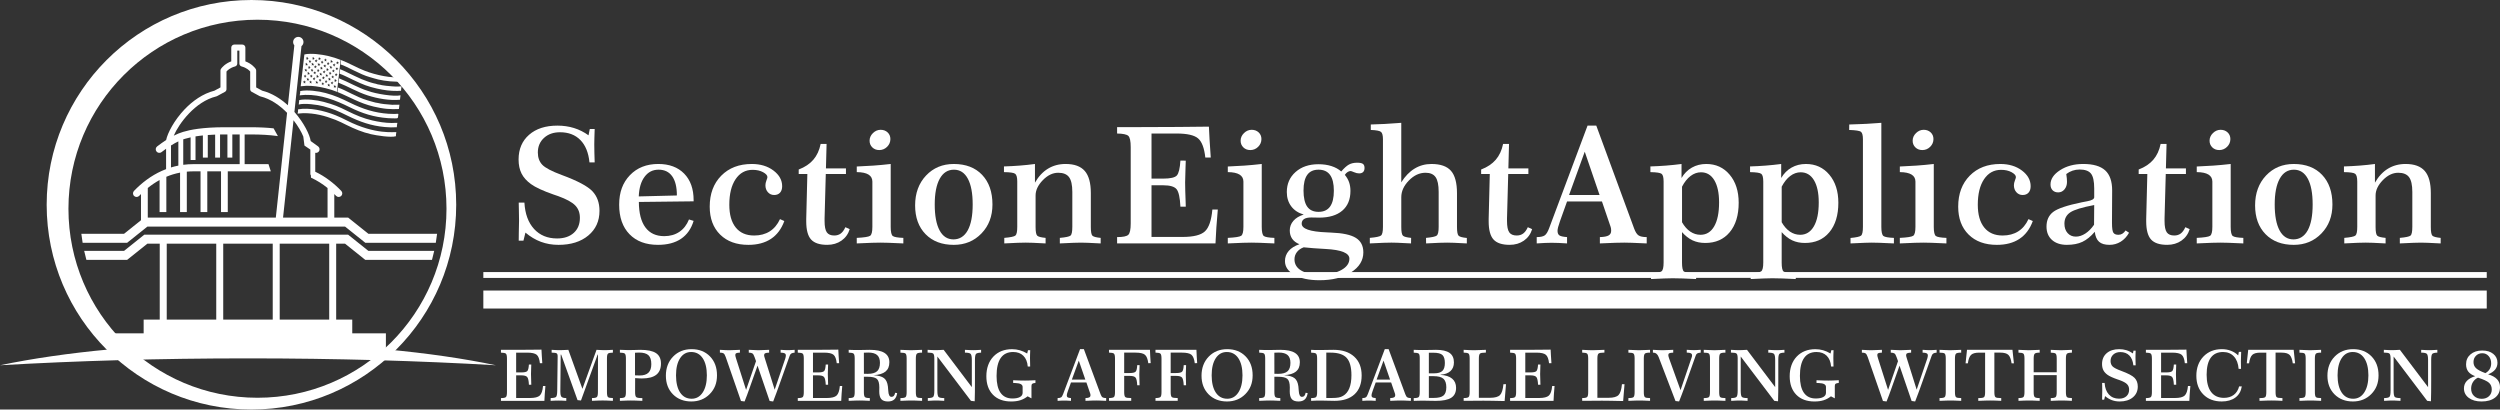 <?xml version="1.0" encoding="UTF-8"?>
<svg id="Layer_2" data-name="Layer 2" xmlns="http://www.w3.org/2000/svg" viewBox="0 0 3301.63 540.87">
  <rect x="0" y="0" width="3301.63" height="540.87" fill="#333333" stroke="none"/>
  <defs>
    <style>
      .cls-1, .cls-2 {
        fill: #fff;
      }

      .cls-2 {
        fill-rule: evenodd;
      }
    </style>
  </defs>
  <g id="BENEFITS">
    <g>
      <path class="cls-1" d="m777.22,178.73l1.69-8.36h6.45c-.14,4.46-.26,8.4-.37,11.81-.11,3.41-.16,6.27-.16,8.57,0,3.48.05,7.18.16,11.08.11,3.9.23,8.12.37,12.64h-6.87c-1.27-12.82-5.27-22.66-12-29.52-6.73-6.86-15.7-10.29-26.91-10.29-8.67,0-15.72,2.49-21.14,7.47-5.43,4.98-8.14,11.41-8.14,19.28,0,6.69,1.96,12.09,5.87,16.2,3.91,4.11,12.56,8.64,25.96,13.59,20.51,7.59,33.9,14.7,40.18,21.32,6.27,6.62,9.41,15.26,9.41,25.92,0,13.52-4.93,24.39-14.8,32.61-9.87,8.22-22.98,12.33-39.33,12.33-8.32,0-16.07-1.34-23.26-4.02-7.19-2.68-13.99-6.74-20.4-12.17l-2.64,10.66h-6.24c0-2.44.03-5.85.11-10.24.21-8.29.32-13.65.32-16.09,0-2.09-.07-6.69-.21-13.79-.14-4.32-.21-7.7-.21-10.14h7.51c.85,14.84,5.09,26.44,12.74,34.8,7.65,8.36,17.78,12.54,30.4,12.54,9.23,0,16.56-2.44,21.99-7.32,5.43-4.88,8.14-11.53,8.14-19.96,0-6.62-2.04-12.05-6.13-16.3-4.09-4.25-11.6-8.36-22.52-12.33-1.34-.49-3.38-1.18-6.13-2.09-13.96-4.88-23.89-9.47-29.81-13.79-5.71-4.11-9.87-8.76-12.48-13.95-2.61-5.19-3.91-11.37-3.91-18.55,0-13.65,4.62-24.52,13.85-32.61,9.23-8.08,21.71-12.12,37.43-12.12,7.75,0,15.07,1.06,21.94,3.19,6.87,2.13,13.27,5.35,19.19,9.67Z"/>
      <path class="cls-1" d="m843.71,266.72c.07,14.77,2.96,25.99,8.67,33.65,5.71,7.67,13.99,11.5,24.85,11.5,7.68,0,14.33-1.88,19.93-5.64,5.6-3.76,9.85-9.23,12.74-16.41l6.13,1.88c-3.17,10.45-8.71,18.34-16.6,23.67-7.89,5.33-18.04,7.99-30.45,7.99-16,0-28.55-4.68-37.64-14.06-9.09-9.37-13.64-22.35-13.64-38.93s4.74-29.17,14.22-39.03c9.48-9.86,21.97-14.79,37.48-14.79,14.45,0,25.83,4.25,34.15,12.75,8.32,8.5,12.48,20.17,12.48,35.01v1.57l-72.32.84Zm-.11-7.32l50.32-1.25c0-11.08-2.06-19.53-6.19-25.34-4.12-5.82-10.1-8.73-17.92-8.73s-13.87,3.13-18.55,9.4c-4.69,6.27-7.24,14.91-7.67,25.92Z"/>
      <path class="cls-1" d="m1030.1,289.4l5.71,2.51c-3.81,10.45-9.69,18.31-17.66,23.57-7.97,5.26-17.9,7.89-29.81,7.89-15.72,0-28.16-4.53-37.32-13.59-9.16-9.06-13.74-21.35-13.74-36.89,0-16.93,5.07-30.55,15.22-40.86,10.15-10.31,23.61-15.47,40.39-15.47,11.42,0,20.95,2.89,28.6,8.67,7.65,5.78,11.47,12.68,11.47,20.69,0,3.62-.94,6.46-2.8,8.52-1.87,2.06-4.46,3.08-7.77,3.08s-6.06-1.22-8.25-3.66c-2.19-2.44-3.28-5.5-3.28-9.2,0-1.95.44-4.06,1.32-6.32.88-2.26,1.32-3.74,1.32-4.44,0-2.23-1.9-4.39-5.71-6.48-3.81-2.09-8.42-3.13-13.85-3.13-9.45,0-16.93,4.11-22.47,12.33-5.53,8.22-8.3,19.47-8.3,33.75,0,13.03,2.84,23.06,8.51,30.1,5.67,7.04,13.76,10.55,24.26,10.55,7.96,0,14.82-1.81,20.56-5.43,5.74-3.62,10.27-9.02,13.59-16.2Z"/>
      <path class="cls-1" d="m1083.81,190.12h7.82l-.85,32.29h26.43v7.42h-26.64l-1.59,58.52v3.55c0,7.18.99,12.16,2.96,14.94,1.97,2.79,5.25,4.18,9.83,4.18,3.38,0,6.24-.87,8.56-2.61,2.33-1.74,4.37-4.53,6.13-8.36l5.71,2.61c-1.97,6.41-5.6,11.46-10.89,15.15-5.29,3.69-11.56,5.54-18.82,5.54-9.94,0-17.04-2.35-21.3-7.05-4.27-4.7-6.4-12.7-6.4-23.98v-3.13l1.48-59.36h-11.42v-5.96c8.18-3.13,14.62-7.45,19.35-12.96,4.72-5.5,7.93-12.44,9.62-20.8Z"/>
      <path class="cls-1" d="m1176.31,216.56v83.08c0,6.76.95,10.8,2.85,12.12,1.9,1.32,6.52,2.13,13.85,2.4v7.32c-8.67-.42-15.21-.7-19.61-.84-4.41-.14-7.98-.21-10.73-.21-2.89,0-6.63.07-11.21.21-4.58.14-11.24.42-19.98.84v-7.32c9.8-.49,15.68-1.41,17.66-2.77,1.97-1.36,2.96-5.28,2.96-11.76v-59.88c-.07-8.15-6.87-12.3-20.4-12.44h-.21v-7.42c7.26-.28,14.62-.68,22.1-1.2,7.47-.52,15.05-1.24,22.73-2.14Zm-13.43-45.15c3.81,0,6.93,1.15,9.36,3.45s3.65,5.22,3.65,8.78c0,3.97-1.45,7.39-4.33,10.24-2.89,2.86-6.34,4.29-10.36,4.29-3.74,0-6.8-1.18-9.2-3.55-2.4-2.37-3.59-5.29-3.59-8.78,0-3.83,1.48-7.19,4.44-10.08,2.96-2.89,6.31-4.34,10.04-4.34Z"/>
      <path class="cls-1" d="m1259.62,216.56c15.86,0,28.33,4.79,37.43,14.37,9.09,9.58,13.64,22.63,13.64,39.14,0,15.47-4.85,28.22-14.54,38.25-9.69,10.03-21.87,15.05-36.53,15.05-15.65,0-28.07-4.7-37.27-14.11-9.2-9.41-13.8-22.09-13.8-38.04s4.81-29.22,14.43-39.4c9.62-10.17,21.83-15.26,36.63-15.26Zm.21,7.53c-8.11,0-14.36,3.99-18.77,11.96-4.41,7.98-6.61,19.32-6.61,34.02s2.13,26.23,6.4,34.17c4.26,7.94,10.38,11.91,18.34,11.91s14.45-3.97,18.82-11.91c4.37-7.94,6.56-19.33,6.56-34.17s-2.13-26.13-6.4-34.07c-4.27-7.94-10.38-11.91-18.34-11.91Z"/>
      <path class="cls-1" d="m1343.45,239.76c0-5.44-.92-8.85-2.75-10.24-1.83-1.39-6.77-2.12-14.8-2.2v-7.52c6.91-.21,13.78-.58,20.62-1.1,6.84-.52,13.6-1.24,20.3-2.14v24.66c4.65-8.15,10.38-14.3,17.18-18.45,6.8-4.14,14.57-6.22,23.31-6.22,11.49,0,19.91,3.07,25.27,9.2,5.36,6.13,8.03,15.85,8.03,29.16v44.73c0,6.55.74,10.47,2.22,11.76,1.48,1.29,5.08,2.21,10.78,2.77v7.32c-7.68-.42-13.39-.7-17.13-.84-3.74-.14-6.7-.21-8.88-.21-2.61,0-6.03.08-10.26.23-4.23.16-10.11.43-17.66.81v-7.32c7.82-.7,12.53-1.71,14.11-3.03,1.59-1.32,2.38-5.16,2.38-11.5v-46.19c0-9.13-1.45-15.62-4.33-19.49-2.89-3.87-7.65-5.8-14.27-5.8-7.26,0-14.06,3.28-20.4,9.82-6.34,6.55-9.52,13.27-9.52,20.17v41.49c0,6.41.74,10.29,2.22,11.65,1.48,1.36,5.14,2.32,11,2.87v7.32c-7.47-.42-13.15-.7-17.02-.84-3.88-.14-6.94-.21-9.2-.21-2.68,0-6.12.07-10.31.21-4.19.14-10.2.42-18.03.84v-7.32c8.18-.7,13.07-1.72,14.7-3.08,1.62-1.36,2.43-5.17,2.43-11.44v-59.88Z"/>
      <path class="cls-1" d="m1596.55,167.23c.21,5.02.49,10.66.85,16.93.35,6.27.88,14.25,1.59,23.93h-7.19c-1.34-12.54-4.51-20.97-9.52-25.29-5-4.32-14.52-6.48-28.54-6.48h-32.99v59.57h15.22c9.66,0,15.73-1.39,18.24-4.18,2.5-2.79,4.07-9.34,4.7-19.65l7.08.11c-.07,2.09-.18,5.09-.32,8.99-.35,9.96-.53,16.58-.53,19.86,0,5.5.25,14.7.74,27.59.07,1.95.11,3.38.11,4.28h-7.08c-.56-11.84-2.24-19.51-5.02-22.99-2.79-3.48-8.76-5.23-17.92-5.23h-15.22v68.24h40.92c14.52,0,24.4-2.47,29.66-7.42,5.25-4.95,8.51-14.53,9.78-28.74h7.19c-.78,8.43-1.41,16.32-1.9,23.67-.49,7.35-.88,14.37-1.16,21.06h-129.94v-8.36c7.82,0,12.77-1.03,14.85-3.08,2.08-2.05,3.12-7.02,3.12-14.89v-100.85c0-7.94-1.04-12.89-3.12-14.84-2.08-1.95-7.03-2.99-14.85-3.13v-8.46h27.7c19.59,0,37.2-.07,52.81-.21,15.61-.14,29.2-.28,40.76-.42Z"/>
      <path class="cls-1" d="m1666.32,216.56v83.08c0,6.76.95,10.8,2.85,12.12,1.9,1.32,6.52,2.13,13.85,2.4v7.32c-8.67-.42-15.21-.7-19.61-.84-4.41-.14-7.98-.21-10.73-.21-2.89,0-6.63.07-11.21.21-4.58.14-11.24.42-19.98.84v-7.32c9.8-.49,15.68-1.41,17.66-2.77,1.97-1.36,2.96-5.28,2.96-11.76v-59.88c-.07-8.15-6.87-12.3-20.4-12.44h-.21v-7.42c7.26-.28,14.62-.68,22.1-1.2,7.47-.52,15.05-1.24,22.73-2.14Zm-13.43-45.15c3.81,0,6.92,1.15,9.36,3.45s3.65,5.22,3.65,8.78c0,3.97-1.45,7.39-4.33,10.24-2.89,2.86-6.34,4.29-10.36,4.29-3.74,0-6.8-1.18-9.2-3.55-2.4-2.37-3.59-5.29-3.59-8.78,0-3.83,1.48-7.19,4.44-10.08,2.96-2.89,6.31-4.34,10.04-4.34Z"/>
      <path class="cls-1" d="m1771.3,226.48c3.88-4.53,7.29-7.59,10.26-9.2,2.96-1.6,6.55-2.4,10.78-2.4,3.59,0,6.11.51,7.56,1.52,1.44,1.01,2.17,2.8,2.17,5.38,0,2.37-.62,4.16-1.85,5.38-1.23,1.22-3.01,1.83-5.34,1.83-2.05,0-4.27-.52-6.66-1.57-2.4-1.04-3.91-1.57-4.55-1.57-1.27,0-2.61.46-4.02,1.36-1.41.91-2.61,2.16-3.59,3.76,2.54,3,4.4,6.22,5.6,9.67,1.2,3.45,1.8,7.26,1.8,11.44,0,11.29-3.59,20-10.78,26.13-7.19,6.13-17.41,9.2-30.66,9.2-.57,0-2.01-.04-4.33-.11-2.33-.07-4.33-.1-6.03-.1-4.16,0-7.29.68-9.41,2.04-2.11,1.36-3.17,3.4-3.17,6.11,0,6.83,11,10.66,32.99,11.5,2.68.14,4.69.25,6.03.31,15.08.56,25.92,2.89,32.51,7,6.59,4.11,9.88,10.49,9.88,19.12,0,10.66-5.39,19.45-16.18,26.39-10.78,6.93-24.74,10.4-41.87,10.4-13.6,0-24.58-2.33-32.93-7-8.35-4.67-12.53-10.76-12.53-18.29,0-5.09,1.64-9.55,4.92-13.38,3.28-3.83,8.02-6.79,14.22-8.88-4.3-1.74-7.51-4.14-9.62-7.21-2.11-3.06-3.17-6.72-3.17-10.97,0-4.81,1.59-9.04,4.76-12.7,3.17-3.66,7.72-6.43,13.64-8.31-7.05-2.02-12.53-5.62-16.44-10.82-3.91-5.19-5.87-11.48-5.87-18.86,0-10.87,3.86-19.71,11.58-26.54,7.72-6.83,17.78-10.24,30.18-10.24,6.34,0,12.07.82,17.18,2.46,5.11,1.64,9.43,4.02,12.95,7.16Zm-49.58,100.12c-3.88,1.46-6.87,3.59-8.99,6.38-2.11,2.79-3.17,5.96-3.17,9.51,0,6.34,2.96,11.27,8.88,14.79,5.92,3.52,14.24,5.28,24.95,5.28,11.49,0,20.81-1.97,27.96-5.9,7.15-3.94,10.73-8.94,10.73-15,0-7.46-10.47-11.74-31.4-12.85-11.84-.63-21.5-1.36-28.97-2.19Zm19.66-102.52c-6.7,0-11.68,2.28-14.96,6.84-3.28,4.56-4.92,11.48-4.92,20.75s1.62,16.62,4.86,21.21c3.24,4.6,8.25,6.9,15.01,6.9s11.82-2.32,15.17-6.95c3.35-4.63,5.02-11.62,5.02-20.95s-1.67-16.21-5.02-20.85c-3.35-4.63-8.41-6.95-15.17-6.95Z"/>
      <path class="cls-1" d="m1850.59,162.21v78.59c5-8.01,10.85-14.06,17.55-18.13,6.7-4.08,14.13-6.11,22.31-6.11,11.91,0,20.51,3.01,25.8,9.04,5.29,6.03,7.93,15.94,7.93,29.73v44.31c0,6.48.74,10.4,2.22,11.76,1.48,1.36,5.07,2.32,10.78,2.87v7.21c-7.68-.42-13.37-.7-17.07-.84-3.7-.14-6.68-.21-8.93-.21-2.61,0-6.03.07-10.25.21-4.23.14-10.08.42-17.55.84l-.11-7.32c7.68-.7,12.39-1.71,14.11-3.03,1.73-1.32,2.59-5.16,2.59-11.5v-46.19c0-9.2-1.36-15.71-4.07-19.54-2.71-3.83-7.14-5.75-13.27-5.75-8.04,0-15.38,3.43-22.04,10.29-6.66,6.86-9.99,14.2-9.99,22v39.19c0,6.41.74,10.29,2.22,11.65,1.48,1.36,5.07,2.32,10.78,2.87l-.11,7.32c-9.02-.49-15.12-.78-18.29-.89s-5.71-.16-7.61-.16c-2.61,0-6.01.07-10.2.21-4.19.14-10.31.42-18.34.84v-7.32c8.1-.7,13.02-1.72,14.75-3.08,1.73-1.36,2.59-5.17,2.59-11.44v-115.79c0-4.95-.85-8.15-2.54-9.61s-6.2-2.33-13.53-2.61v-7.21c4.79-.07,10.27-.28,16.44-.63,6.17-.35,14.11-.87,23.84-1.57Z"/>
      <path class="cls-1" d="m1985.07,190.12h7.82l-.85,32.29h26.43v7.42h-26.64l-1.59,58.52v3.55c0,7.18.99,12.16,2.96,14.94,1.97,2.79,5.25,4.18,9.83,4.18,3.38,0,6.24-.87,8.56-2.61,2.33-1.74,4.37-4.53,6.13-8.36l5.71,2.61c-1.97,6.41-5.6,11.46-10.89,15.15-5.29,3.69-11.56,5.54-18.82,5.54-9.94,0-17.04-2.35-21.3-7.05-4.26-4.7-6.4-12.7-6.4-23.98v-3.13l1.48-59.36h-11.42v-5.96c8.17-3.13,14.62-7.45,19.35-12.96,4.72-5.5,7.93-12.44,9.62-20.8Z"/>
      <path class="cls-1" d="m2096.6,165.87h11.52l50.01,135.96c1.69,4.6,3.65,7.63,5.87,9.09,2.22,1.46,5.8,2.19,10.73,2.19v8.36c-9.02-.42-15.59-.7-19.72-.84-4.12-.14-7.42-.21-9.88-.21-3.03,0-6.94.07-11.74.21-4.79.14-11.63.42-20.51.84v-8.36c5.36-.14,9.18-.85,11.47-2.14,2.29-1.29,3.44-3.36,3.44-6.22,0-.97-.05-1.88-.16-2.72-.11-.84-.26-1.57-.48-2.2l-11.52-33.75h-46.1l-8.88,24.77c-.14.42-.32.94-.53,1.57-2.12,5.92-3.17,10.03-3.17,12.33,0,2.93.83,4.96,2.48,6.11,1.66,1.15,5.02,1.9,10.1,2.25v8.36c-3.81-.28-7.45-.49-10.94-.63-3.49-.14-6.68-.21-9.57-.21-2.47,0-5.38.07-8.72.21-3.35.14-6.96.35-10.84.63v-8.36c4.79,0,8.28-.73,10.47-2.19,2.18-1.46,4.19-4.74,6.03-9.82l50.64-135.23Zm-3.7,34.49l-20.72,57.17h40.28l-19.56-57.17Z"/>
      <path class="cls-1" d="m2197.04,239.76c0-5.44-.88-8.83-2.64-10.19-1.76-1.36-6.7-2.11-14.8-2.25v-7.52c6.91-.21,13.76-.58,20.56-1.1,6.8-.52,13.66-1.24,20.56-2.14v18.5c3.52-5.99,8.09-10.57,13.69-13.74,5.6-3.17,11.93-4.76,18.98-4.76,12.69,0,23,4.72,30.92,14.16,7.93,9.44,11.89,21.79,11.89,37.05,0,16.44-3.95,29.4-11.84,38.88-7.89,9.48-18.64,14.21-32.25,14.21-6.34,0-11.96-1.15-16.86-3.45-4.9-2.3-9.53-5.92-13.9-10.87v40.23c0,6.62.85,10.56,2.54,11.81,1.69,1.25,7.05,2.09,16.07,2.51v7.42c-6.84-.35-12.74-.61-17.71-.78-4.97-.17-9.39-.26-13.27-.26-3.03,0-6.75.09-11.15.26-4.41.17-10.2.43-17.39.78v-7.42c7.4-.49,12.02-1.41,13.85-2.77,1.83-1.36,2.75-5.21,2.75-11.55v-107.01Zm24.32,53.71c3.1,5.43,6.73,9.56,10.89,12.38,4.16,2.82,8.67,4.23,13.53,4.23,7.75,0,13.78-3.73,18.08-11.18,4.3-7.45,6.45-17.98,6.45-31.56,0-12.54-2.1-22.31-6.29-29.31-4.19-7-10.06-10.5-17.6-10.5-4.86,0-9.45,1.62-13.74,4.86-4.3,3.24-8.07,7.96-11.31,14.16v46.92Z"/>
      <path class="cls-1" d="m2328.66,239.76c0-5.44-.88-8.83-2.64-10.19-1.76-1.36-6.7-2.11-14.8-2.25v-7.52c6.91-.21,13.76-.58,20.56-1.1,6.8-.52,13.66-1.24,20.56-2.14v18.5c3.52-5.99,8.09-10.57,13.69-13.74,5.6-3.17,11.93-4.76,18.98-4.76,12.69,0,23,4.72,30.92,14.16,7.93,9.44,11.89,21.79,11.89,37.05,0,16.44-3.95,29.4-11.84,38.88-7.89,9.48-18.64,14.21-32.25,14.21-6.34,0-11.96-1.15-16.86-3.45-4.9-2.3-9.53-5.92-13.9-10.87v40.23c0,6.62.85,10.56,2.54,11.81,1.69,1.25,7.05,2.09,16.07,2.51v7.42c-6.84-.35-12.74-.61-17.71-.78-4.97-.17-9.39-.26-13.27-.26-3.03,0-6.75.09-11.15.26-4.41.17-10.2.43-17.39.78v-7.42c7.4-.49,12.02-1.41,13.85-2.77,1.83-1.36,2.75-5.21,2.75-11.55v-107.01Zm24.32,53.71c3.1,5.43,6.73,9.56,10.89,12.38,4.16,2.82,8.67,4.23,13.53,4.23,7.75,0,13.78-3.73,18.08-11.18,4.3-7.45,6.45-17.98,6.45-31.56,0-12.54-2.1-22.31-6.29-29.31-4.19-7-10.06-10.5-17.6-10.5-4.86,0-9.45,1.62-13.74,4.86-4.3,3.24-8.07,7.96-11.31,14.16v46.92Z"/>
      <path class="cls-1" d="m2460.28,183.85c0-5.02-.83-8.24-2.48-9.67-1.66-1.43-6.89-2.28-15.7-2.56l.11-7.21c5.71-.14,11.88-.37,18.5-.68,6.62-.31,14.59-.82,23.89-1.52v137.42c0,6.69.93,10.71,2.8,12.07,1.87,1.36,6.47,2.18,13.8,2.46v7.32c-8.46-.42-14.85-.7-19.19-.84-4.33-.14-7.81-.21-10.41-.21-2.04,0-4.97.07-8.78.21-3.81.14-10.11.42-18.92.84v-7.21c7.61-.7,12.25-1.72,13.9-3.08,1.66-1.36,2.48-5.21,2.48-11.55v-115.79Z"/>
      <path class="cls-1" d="m2553.84,216.56v83.08c0,6.76.95,10.8,2.85,12.12,1.9,1.32,6.52,2.13,13.85,2.4v7.32c-8.67-.42-15.21-.7-19.61-.84-4.41-.14-7.98-.21-10.73-.21-2.89,0-6.63.07-11.21.21-4.58.14-11.24.42-19.98.84v-7.32c9.8-.49,15.68-1.41,17.66-2.77,1.97-1.36,2.96-5.28,2.96-11.76v-59.88c-.07-8.15-6.87-12.3-20.4-12.44h-.21v-7.42c7.26-.28,14.62-.68,22.1-1.2,7.47-.52,15.05-1.24,22.73-2.14Zm-13.43-45.15c3.81,0,6.92,1.15,9.36,3.45s3.65,5.22,3.65,8.78c0,3.97-1.45,7.39-4.33,10.24-2.89,2.86-6.34,4.29-10.36,4.29-3.74,0-6.8-1.18-9.2-3.55-2.4-2.37-3.59-5.29-3.59-8.78,0-3.83,1.48-7.19,4.44-10.08,2.96-2.89,6.31-4.34,10.04-4.34Z"/>
      <path class="cls-1" d="m2678.91,289.4l5.71,2.51c-3.81,10.45-9.69,18.31-17.66,23.57-7.96,5.26-17.9,7.89-29.81,7.89-15.72,0-28.16-4.53-37.32-13.59-9.16-9.06-13.74-21.35-13.74-36.89,0-16.93,5.08-30.55,15.22-40.86,10.15-10.31,23.61-15.47,40.39-15.47,11.42,0,20.95,2.89,28.6,8.67,7.65,5.78,11.47,12.68,11.47,20.69,0,3.62-.93,6.46-2.8,8.52-1.87,2.06-4.46,3.08-7.77,3.08s-6.06-1.22-8.25-3.66c-2.19-2.44-3.28-5.5-3.28-9.2,0-1.95.44-4.06,1.32-6.32.88-2.26,1.32-3.74,1.32-4.44,0-2.23-1.9-4.39-5.71-6.48-3.81-2.09-8.42-3.13-13.85-3.13-9.45,0-16.93,4.11-22.47,12.33-5.53,8.22-8.3,19.47-8.3,33.75,0,13.03,2.84,23.06,8.51,30.1,5.67,7.04,13.76,10.55,24.26,10.55,7.96,0,14.82-1.81,20.56-5.43,5.74-3.62,10.27-9.02,13.59-16.2Z"/>
      <path class="cls-1" d="m2766.45,306.12c-5.29,6.2-10.73,10.63-16.33,13.27s-12.46,3.97-20.56,3.97-14.79-2.16-19.61-6.48c-4.83-4.32-7.24-10.21-7.24-17.66,0-8.29,2.89-14.7,8.67-19.23,5.78-4.53,18.46-8.81,38.06-12.85,1.9-.42,4.26-.87,7.08-1.36,6.13-1.11,9.2-2.89,9.2-5.33v-11.5c0-9.61-1.45-16.2-4.33-19.75-2.89-3.55-7.86-5.33-14.91-5.33-3.31,0-6.45.51-9.41,1.52-2.96,1.01-5.71,2.49-8.25,4.44.35,2.3.6,4.25.74,5.85.14,1.6.21,3.1.21,4.49,0,3.97-1.11,7.28-3.33,9.93-2.22,2.65-4.99,3.97-8.3,3.97-3.1,0-5.57-.94-7.4-2.82-1.83-1.88-2.75-4.42-2.75-7.63,0-7.17,4.23-13.48,12.69-18.92,8.46-5.44,18.64-8.15,30.55-8.15,13.11,0,22.75,2.81,28.92,8.41,6.17,5.61,9.25,14.44,9.25,26.49v.63l-.21,37.94v4.7c0,6.62.62,10.83,1.85,12.65,1.23,1.81,3.44,2.72,6.61,2.72,1.9,0,3.63-.47,5.18-1.41,1.55-.94,3-2.39,4.33-4.34l4.55,3.03c-2.89,5.16-6.57,9.11-11.05,11.86-4.48,2.75-9.39,4.13-14.75,4.13-6.13,0-10.73-1.36-13.8-4.08-3.07-2.72-4.95-7.11-5.66-13.17Zm-.74-35.32c-15.93,3-26.47,6.22-31.61,9.67-5.15,3.45-7.72,8.41-7.72,14.89,0,5.16,1.39,9.3,4.18,12.44,2.78,3.14,6.43,4.7,10.94,4.7,4.16,0,8.33-1.36,12.53-4.08,4.19-2.72,8.02-6.58,11.47-11.6l.21-26.02Z"/>
      <path class="cls-1" d="m2853.45,190.12h7.82l-.85,32.29h26.43v7.42h-26.64l-1.59,58.52v3.55c0,7.18.99,12.16,2.96,14.94,1.97,2.79,5.25,4.18,9.83,4.18,3.38,0,6.24-.87,8.56-2.61,2.33-1.74,4.37-4.53,6.13-8.36l5.71,2.61c-1.97,6.41-5.6,11.46-10.89,15.15-5.29,3.69-11.56,5.54-18.82,5.54-9.94,0-17.04-2.35-21.3-7.05-4.26-4.7-6.4-12.7-6.4-23.98v-3.13l1.48-59.36h-11.42v-5.96c8.17-3.13,14.62-7.45,19.35-12.96,4.72-5.5,7.93-12.44,9.62-20.8Z"/>
      <path class="cls-1" d="m2945.96,216.56v83.08c0,6.76.95,10.8,2.85,12.12,1.9,1.32,6.52,2.13,13.85,2.4v7.32c-8.67-.42-15.21-.7-19.61-.84-4.41-.14-7.98-.21-10.73-.21-2.89,0-6.63.07-11.21.21-4.58.14-11.24.42-19.98.84v-7.32c9.8-.49,15.68-1.41,17.66-2.77,1.97-1.36,2.96-5.28,2.96-11.76v-59.88c-.07-8.15-6.87-12.3-20.4-12.44h-.21v-7.42c7.26-.28,14.62-.68,22.1-1.2,7.47-.52,15.05-1.24,22.73-2.14Zm-13.43-45.15c3.81,0,6.92,1.15,9.36,3.45s3.65,5.22,3.65,8.78c0,3.97-1.45,7.39-4.33,10.24-2.89,2.86-6.34,4.29-10.36,4.29-3.74,0-6.8-1.18-9.2-3.55-2.4-2.37-3.59-5.29-3.59-8.78,0-3.83,1.48-7.19,4.44-10.08,2.96-2.89,6.31-4.34,10.04-4.34Z"/>
      <path class="cls-1" d="m3029.26,216.56c15.86,0,28.33,4.79,37.43,14.37,9.09,9.58,13.64,22.63,13.64,39.14,0,15.47-4.85,28.22-14.54,38.25-9.69,10.03-21.87,15.05-36.53,15.05-15.65,0-28.07-4.7-37.27-14.11-9.2-9.41-13.8-22.09-13.8-38.04s4.81-29.22,14.43-39.4c9.62-10.17,21.83-15.26,36.63-15.26Zm.21,7.53c-8.11,0-14.36,3.99-18.77,11.96-4.41,7.98-6.61,19.32-6.61,34.02s2.13,26.23,6.4,34.17c4.26,7.94,10.38,11.91,18.34,11.91s14.45-3.97,18.82-11.91c4.37-7.94,6.55-19.33,6.55-34.17s-2.13-26.13-6.4-34.07c-4.27-7.94-10.38-11.91-18.34-11.91Z"/>
      <path class="cls-1" d="m3113.1,239.76c0-5.44-.92-8.85-2.75-10.24-1.83-1.39-6.77-2.12-14.8-2.2v-7.52c6.91-.21,13.78-.58,20.62-1.1,6.83-.52,13.6-1.24,20.3-2.14v24.66c4.65-8.15,10.38-14.3,17.18-18.45,6.8-4.14,14.57-6.22,23.31-6.22,11.49,0,19.91,3.07,25.27,9.2s8.04,15.85,8.04,29.16v44.73c0,6.55.74,10.47,2.22,11.76,1.48,1.29,5.07,2.21,10.78,2.77v7.32c-7.68-.42-13.39-.7-17.13-.84-3.74-.14-6.7-.21-8.88-.21-2.61,0-6.03.08-10.25.23-4.23.16-10.12.43-17.66.81v-7.32c7.82-.7,12.53-1.71,14.11-3.03,1.59-1.32,2.38-5.16,2.38-11.5v-46.19c0-9.13-1.45-15.62-4.33-19.49-2.89-3.87-7.65-5.8-14.27-5.8-7.26,0-14.06,3.28-20.41,9.82-6.34,6.55-9.51,13.27-9.51,20.17v41.49c0,6.41.74,10.29,2.22,11.65,1.48,1.36,5.14,2.32,11,2.87v7.32c-7.47-.42-13.15-.7-17.02-.84-3.88-.14-6.94-.21-9.2-.21-2.68,0-6.12.07-10.31.21-4.19.14-10.2.42-18.03.84v-7.32c8.17-.7,13.07-1.72,14.7-3.08,1.62-1.36,2.43-5.17,2.43-11.44v-59.88Z"/>
      <path class="cls-2" d="m638.32,359.28h2645.81v7.73H638.32v-7.73Zm0,24.37h2645.81v23.77H638.32v-23.77Z"/>
      <path class="cls-2" d="m422.27,75.27l.26,1.57,1.42.37c-.26.18-.79.46-1.24.72l.31,1.75c-.47-.26-.69-.77-1.19-1.27l-1.27.7c.9-2.65.4-.92-.35-2.78l1.44.29.63-1.34Zm15.88,3.66l.16,1.55,1.45.34c-.38.48-.8.56-1.21.8l.23,1.7-1.02-1.26c-.6.25-.92.63-1.41.68l.62-1.55c-.33-.42-.77-.92-.97-1.23l1.43.29.71-1.32Zm7.89,1.84c.15.4.05.88.34,1.56l1.4.37c-1.93,1.33-1-.05-1.1,2.43l-1.03-1.26-1.26.72c.13-.66.52-1.09.43-1.55-.1-.5-.49-.51-.79-1.23l1.33.27.67-1.32Zm-32.09-5.9l.43,1.6,1.4.44-1.19.62.16,1.66-1.01-1.13-1.25.53.55-1.45-.91-1.12,1.43.19.39-1.34Zm15.59,3.56c.33-.72.2-.85.67-1.35l.2,1.58,1.49.42-1.32.67.32,1.74-1.16-1.22-1.17.71c-.09-.43.35-1.21.52-1.61l-1-1.23,1.46.3Zm-23.49-3.61l.16,1.55,1.45.34c-1.13,1.43-1.22-.43-.99,2.52l-1.08-1.22c-.51.27-.74.57-1.37.62.34-.55.58-.89.65-1.56l-1-1.23,1.45.3.72-1.32Zm11.04,4.59c.29-.32.21-.29.4-.71l.33-.59.16,1.55,1.58.41c-1.32.91-1.28.26-1.11,2.44l-1.01-1.25-1.31.68.52-1.56-1-1.23,1.44.28Zm8.62.54s.03.1.03.12l.12.7c.11.58-.08.11.19.74l1.47.42-1.32.66.14,1.73-1.01-1.25-1.27.7.46-1.57-.82-1.21,1.33.27.68-1.32Zm7.96,1.81l.27,1.57,1.47.42-1.26.65c-.09.65.07,1.08.26,1.75-.44-.25-.79-.79-1.16-1.2l-1.31.63c.9-2.65.4-.92-.36-2.78l1.44.29.64-1.34Zm7.86,1.76l.28,1.63,1.49.42-1.31.66.31,1.74c-.45-.25-.79-.79-1.15-1.2-.63.27-.73.59-1.3.64l.68-1.39c-.39-.5-.79-.77-1.05-1.4l1.43.28.62-1.39Zm-20.19-.59l.3,1.63,1.44.34c-.39.49-.81.55-1.34.85l.38,1.63c-.58-.33-.73-.72-1.16-1.2-.38.28-.88.6-1.33.62l.53-1.44c-.45-.87-.7-.44-.87-1.34l1.43.29.61-1.39Zm15.91,3.71l.16,1.55,1.45.34c-.24.52.04.19-.63.56-.34.19-.28.1-.61.38l.28,1.55c-.63-.36-.43-.62-1.23-1.06l-1.12.51.57-1.42c-.39-.49-.78-.74-1.04-1.38l1.44.28c.47-.53.46-1.2.73-1.3Zm7.84,1.97c.68,1.58-.69,1.15,1.85,1.84l-1.37.79.22,1.59c-1.71-1.48-.35-1.17-2.32-.54l.53-1.43c-.68-.86-.75-.7-.87-1.34l1.45.3.51-1.21Zm-15.81-3.82l.24,1.55c.29.09.59.17.87.27l.58.32-1.25.71.29,1.55c-.58-.32-.74-.72-1.16-1.2-.43.35-.78.59-1.29.64l.61-1.34c-.65-1.03-.81-.58-.98-1.45l1.45.29.64-1.34Zm-19.66-5.87l.16,1.55,1.49.42-1.26.67.25,1.76-1.03-1.29-1.28.76c-.1-.43.35-1.2.51-1.61-.33-.41-.77-.92-.97-1.23l1.43.29.71-1.32Zm2.89,5.03c.38-.43.36-.74.68-1.15.12.27.03,0,.12.41.28,1.22-.37.84,1.73,1.44l-1.32.66.14,1.73-1.01-1.25-1.31.68.53-1.57-1.01-1.23,1.44.27Zm-7.39-1.24l.26,1.53,1.4.44-1.26.67.26,1.75-1.04-1.26-1.28.51.5-1.36c-.29-.47-.75-.91-.96-1.23l1.43.29.7-1.33Zm11.06,4.6c.29-.32.21-.29.39-.71l.26-.58c.24.51.25.94.24,1.54l1.45.34c-1.13,1.43-1.22-.44-.98,2.5l-1.03-1.27-1.26.72c.47-2.39,1.04-.65-.49-2.81l1.42.27Zm8.62.54s.02.1.03.12l.12.7c.11.58-.08.11.19.74l1.4.37c-1.93,1.34-1-.06-1.1,2.43l-1.03-1.24-1.27.7c.47-2.39,1.04-.66-.49-2.81l1.47.3.68-1.31Zm7.96,1.81l.27,1.57,1.47.42-1.26.65c-.09.65.07,1.08.26,1.75-.45-.25-.84-.82-1.2-1.27l-1.27.7c.9-2.65.4-.92-.35-2.79l1.44.29.64-1.33Zm7.86,1.76l.28,1.63,1.49.42-1.31.66.36,1.59-1.2-1.05-1.33.62.67-1.45-1-1.32,1.43.28.61-1.39Zm-20.16-.53l.26,1.57,1.42.37c-.26.18-.79.46-1.24.72l.31,1.75c-.47-.26-.69-.77-1.2-1.27l-1.3.68.68-1.45-1.01-1.32,1.44.29.63-1.34Zm15.88,3.66l.16,1.55,1.45.34c-.38.48-.8.56-1.21.8l.23,1.7-1.02-1.26c-.45.26-.96.63-1.41.68l.62-1.56c-.33-.41-.77-.92-.97-1.23l1.43.29.72-1.33Zm8.03,1.83c-.06.6-.04,1.01.2,1.58l1.4.37c-1.93,1.33-1-.05-1.1,2.43l-1.03-1.25-1.26.72c.13-.66.52-1.09.43-1.55-.1-.5-.49-.51-.79-1.22l1.43.19.72-1.26Zm-35.66-9.54l.16,1.55,1.49.42-1.26.67.26,1.75-1.04-1.27-1.28.76c-.1-.43.34-1.2.51-1.61-.29-.47-.75-.91-.97-1.23l1.43.29.72-1.32Zm3.43,3.66l.43,1.6,1.37.36c-1.15,1.34-1.18-.38-.99,2.36l-1.03-1.15-1.29.72.61-1.46-.92-1.28,1.43.19.39-1.34Zm15.59,3.56c.34-.72.2-.85.67-1.35l.21,1.58,1.49.42-1.31.66.36,1.59-1.21-1.06-1.17.71c-.09-.43.35-1.21.51-1.62l-1-1.23,1.46.3Zm-23.53-3.64l.21,1.58,1.45.34c-.37.79-.1-.05-1.24.93l.26,1.58-1.08-1.21c-.51.27-.74.57-1.34.63l.67-1.43-1.05-1.37,1.5.31.63-1.37Zm11.78,3.51l.35,1.59,1.29.35-1.16.84.17,1.61-1.06-1.29-1.24.75c.31-2.35,1.19-.45-.49-2.81l1.48.3.65-1.34Zm8.04,1.83c-.06.6-.03,1.02.2,1.58l1.4.37c-1.93,1.33-1-.06-1.1,2.43l-1.04-1.25-1.26.72c.13-.66.52-1.09.43-1.55-.1-.5-.49-.51-.79-1.22l1.43.19.72-1.27Zm7.81,1.83l.26,1.57,1.42.37c-.27.19-.81.39-1.24.72l.36,1.59-1.25-1.13-1.26.72c.88-2.6.46-.94-.35-2.78l1.33.28.74-1.32Zm7.28,3.17c.18-.64.34-1.01.67-1.33l.21,1.56,1.42.37c-.26.18-.78.46-1.24.72l.15,1.7c-.2-.45-.67-1-1.05-1.22l-1.28.67.69-1.52-1.02-1.25,1.46.3Zm-19.56-2.18l.29,1.63,1.44.34c-.39.49-.81.56-1.34.86l.38,1.63c-.58-.33-.74-.72-1.16-1.2-.38.28-.88.6-1.33.62l.57-1.48-.95-1.1c.32-.14,1.11.05,1.47.09l.63-1.39Zm15.85,3.69l.2,1.58,1.45.34c-.24.52.04.19-.63.56-.34.19-.28.1-.61.38l.28,1.55c-.63-.35-.43-.62-1.23-1.06l-1.12.5.57-1.41c-.39-.49-.78-.75-1.04-1.38l1.51.32.62-1.37Zm-7.94-1.81l.32,1.66c.62.25.63.28,1.38.25-.24.52.03.19-.63.56-.34.19-.28.1-.62.38l.24,1.61-1.2-1.14-1.27.69.68-1.51c-.65-1.03-.82-.57-.98-1.45.7.37.72.34,1.39.4l.7-1.44Zm16.03,5.18c.48.16,1.05.45,1.45.37-.23.47-.68.61-1.17.89l.18,1.63-.86-1.03c-.87.07-.73.41-1.43.46l.53-1.44c-.17-.22-.32-.36-.51-.62-.43-.59-.24-.1-.36-.73l1.46.31.33-1.25c.43.32.4.51.38,1.4Zm-35.72-10.87l.26,1.52,1.33.39c-.28.19-.81.4-1.19.72l.26,1.74c-.46-.5-.62-.9-1.22-1.27l-1.11.76c-.09-.43.35-1.2.51-1.61-.61-.98-.86-.65-.94-1.33l1.41.38.7-1.32Zm2.93,4.85c.38-.43.36-.74.68-1.15.68,1.58-.69,1.13,1.86,1.85l-1.32.66.14,1.73-1.01-1.25-1.31.68.53-1.57-1.01-1.23,1.44.28Zm3.65,3.57c.1-.21.28-.67.34-.8.38-.72-.03-.38.46-.52l.15,1.52,1.4.44-1.18.62.18,1.79-1.04-1.26-1.28.51.51-1.38-.84-1.19,1.29.26Zm8.75.5c-.06.6-.04,1.02.2,1.58l1.41.37c-1.93,1.33-1-.05-1.1,2.43l-1.03-1.26-1.26.72c.13-.65.52-1.09.43-1.55-.1-.5-.49-.51-.79-1.22l1.42.19.72-1.27Zm-19.78-5.3l.16,1.55,1.48.42-1.26.67.26,1.75-1.05-1.27-1.28.76c-.1-.43.35-1.2.51-1.61-.29-.47-.75-.91-.97-1.23l1.43.29.72-1.32Zm27.59,7.12l.26,1.58,1.42.37c-.27.19-.81.39-1.24.72l.36,1.59-1.25-1.13-1.26.72.55-1.64-.91-1.14,1.33.28.74-1.33Zm7.87,1.76l.28,1.63,1.42.37c-.28.19-.81.4-1.24.72l.15,1.7c-.2-.45-.67-1-1.05-1.22l-1.28.67.69-1.51-1.02-1.25,1.44.29.62-1.39Zm-12.86,2.44c.33-.72.2-.85.67-1.35l.21,1.58,1.49.42-1.32.67.31,1.76-1.13-1.23c-.63.27-.72.59-1.29.65l.63-1.56-1.01-1.23,1.46.3Zm8.61.5l.16,1.55,1.45.34c-.38.48-.8.56-1.21.8l.23,1.71-1.02-1.26c-.45.26-.96.63-1.41.68l.62-1.56c-.33-.42-.77-.92-.97-1.23l1.43.29.71-1.32Zm7.89,1.84s.03.1.03.12c.16.77.06.85.31,1.44l1.41.37c-1.93,1.33-1-.05-1.1,2.43l-1.03-1.23-1.27.7c.13-.66.52-1.09.43-1.55-.1-.5-.49-.51-.79-1.23l1.33.27.67-1.32Zm-37.65-8.51c1.45,1.2,1.47-.28,2.09-.86l.27,1.45c.5.32.81.41,1.33.26-.18.54.14.15-.58.55-.34.19-.28.1-.62.38l.27,1.74c-.6-.64-.37-.79-1.22-1.27l-1.11.76c-.1-.43.35-1.2.51-1.6-.38-.61-.77-.87-.93-1.41Zm3.72,3.77l1.4.24.77-1.32.07,1.45,1.4.46-1.11.66.2,1.81-1.06-1.27-1.29.75.52-1.45-.91-1.32Zm10.16-.76l.26,1.58,1.42.37c-.27.19-.8.4-1.24.72l.36,1.59-1.24-1.12-1.27.7c.88-2.6.46-.94-.35-2.79l1.41.28.65-1.32Zm31.22-27.45l-4.86,42.18c-4.75-1.88-9.71-3.55-15.1-4.82-8.7-2.05-16.7-3.36-25.45-3.16-2.42.05-5.15.65-7.33.63l4.84-41.99c3.94-1.13,11.19-.94,15.38-.56,11.78,1.06,22.06,3.65,32.53,7.72Zm-49.6,28.02l1.44.32.6-1.37.31,1.55,1.43.37c-.36.75-.42.25-1.26.93l.34,1.54c-.45-.21-.85-.74-1.15-1.18-.51.27-.74.57-1.37.62l.72-1.38c-.43-.52-.81-.77-1.07-1.41Z"/>
      <path class="cls-2" d="m395.2,132.21l-.67,5.84c7.32-2.11,25.01.17,32.64,2.29,13.65,3.82,18.78,6.09,31.58,12.38,16.92,8.3,31.39,13.37,49.35,15.03,2.74.26,5.43.42,8.17.48,2.56.06,5.33-.28,7.77-.16.15-1.28.35-4.94.84-5.8-2.25-.17-5.23.18-7.62.16-8.46-.05-17.41-1.49-25.75-3.41-11.37-2.62-21.36-6.79-32.09-12.14-12.79-6.37-18.31-8.61-31.84-12.31-8.76-2.4-23.77-4.35-32.37-2.38m1.2-11.9c.27,1.01-.27,4.95-.65,5.65,2.54-.19,4.88-.56,7.47-.63,20.16-.55,39.74,6.92,58.4,16.19,17.09,8.5,32.37,13.16,50.62,14.54,2.17.16,9.94.48,12.06.19,1.57-.22,1.38-2.03,1.57-3.54.18-1.43.74-2.47-.86-2.44-1.28.03-2.53.25-3.89.26-2.73.02-5.45-.08-8.18-.26-18.12-1.23-33.73-6.2-50.8-14.62-11.13-5.49-20.37-9.64-32.14-12.78-9.49-2.54-24.25-4.57-33.59-2.55Zm53.4-35.22c9.03,2.87,25.81,13.35,38.66,16.8,3.37.91,7.07,2.19,10.79,3.06,9.52,2.24,22.71,3.51,31.75,2.68l.67-5.84c-14.17,1.93-35.15-2.55-49.93-8.3-5.04-1.96-10.24-4.42-15.14-6.88-5.58-2.81-10.88-5.24-16.13-7.31l-.67,5.79Zm-1.41,12.22c3.46.98,15.29,6.91,18.71,8.54,12.09,5.78,18.34,8.3,30.76,11.16,8.93,2.06,17.85,3.22,26.82,3.1,1.59-.02,3.38-.29,4.91-.24.15-1.28.35-4.94.84-5.8-1.49-.07-3.22.22-4.77.24-6.52.09-9.4-.5-15.66-.99-1.73-.14-3.63-.53-5.4-.76-.87-.11-2.05-.45-2.94-.67-1.07-.26-1.83-.25-2.81-.44-1-.2-1.68-.58-2.6-.81-.97-.24-2-.46-2.97-.67-3.93-.87-12.05-3.86-15.86-5.45-6.1-2.54-12.78-6.06-18.95-8.93-2.42-1.13-6.84-3.39-9.4-4.11l-.67,5.83Zm-1.37,11.92c13.04,5.1,24.01,12.03,38.48,16.75,13.2,4.31,29.3,7.04,42.72,5.76l.67-5.84c-8.46,2.02-32.85-2.04-42.59-5.7-1.69-.63-3.51-1.1-5.23-1.75-1.71-.65-3.37-1.33-5.06-2.06-6.43-2.76-12.64-5.91-18.98-8.9-3.08-1.46-6.33-2.66-9.35-4.07l-.67,5.81Zm-1.41,12.26c15.76,6.32,29.22,14.96,48,19.29,5.99,1.38,11.42,2.45,17.48,2.99,5.7.51,10.11.44,15.73.21l.69-5.71c-.09-.03-8.54.19-9.69.12-3.59-.21-7.01-.62-10.57-.94-3.61-.32-5.15-.81-8.38-1.47-.97-.2-1.75-.19-2.81-.44-3.75-.9-7.42-2.05-11.13-3.13-14.16-4.14-28.02-13.25-38.65-16.8l-.68,5.88Zm-51.98,22.93c.24.92-.22,4.89-.65,5.65,2.4-.02,4.92-.6,7.48-.61,15.16-.1,27.96,3.18,42.43,8.76,5.02,1.93,10.01,4.48,14.9,6.91,10.38,5.15,21,9.57,31.97,12.07,7.46,1.7,26.22,4.75,33.07,2.74-.19-.7.43-4.98.62-5.36-2.04-.78-26.94,4.07-65.28-15.39-4.94-2.51-9.96-4.93-15.04-6.97-15.04-6.04-34.67-10.51-49.5-7.79Z"/>
      <path class="cls-2" d="m340.03,26.04c137.87,0,249.63,111.76,249.63,249.63s-111.76,249.63-249.63,249.63-249.64-111.76-249.64-249.63S202.15,26.04,340.03,26.04m-7.97-26.04c149.36,0,270.43,121.08,270.43,270.44s-121.07,270.43-270.43,270.43S61.63,419.79,61.63,270.44,182.7,0,332.06,0Z"/>
      <path class="cls-1" d="m285.58,321.81h-65.38v100.3h65.38v-100.3Zm74.6,0h-65.38v100.3h65.38v-100.3Zm74.59,0h-65.38v100.3h65.38v-100.3Zm-199.23-103.11v-31.98c-1.48.7-3.01,1.49-4.61,2.37-1.63.9-3.33,1.9-5.11,3.02v29.03c3.15-.96,6.39-1.78,9.72-2.43Zm80.99-1.93v-39.23h-9.71v30.6h-6.49v-30.6h-3.15c-2.28,0-4.46.02-6.57.05v30.55h-6.48v-30.38c-3.49.13-6.73.31-9.72.53v29.85h-6.48v-29.28c-1.76.18-3.42.38-4.99.59-1.67.22-3.25.46-4.73.7v31.11h-6.49v-29.87c-2.84.63-5.24,1.27-7.28,1.88-.95.28-1.91.6-2.89.95h.45v33.42c4.38-.58,8.9-.87,13.56-.87h60.95Zm47.73,70.57l14.87-138.33c-9.6-9.85-21.67-18.4-35.31-21.73-.34-.08-.66-.2-.95-.36h0s-10.4-5.63-10.4-5.63c-1.32-.72-2.07-2.08-2.07-3.48h0v-23.37c-1.29-1.54-4.76-4.93-11.32-6.69-1.77-.47-2.94-2.07-2.94-3.82h0v-17.14h-2.77v17.14h0c0,1.75-1.17,3.35-2.94,3.82-6.57,1.76-10.03,5.15-11.32,6.69v23.37h0c0,1.4-.75,2.77-2.07,3.48l-10.4,5.65h0c-.29.15-.61.27-.95.35-14.07,3.43-26.46,12.42-36.2,22.66-9.58,10.06-16.55,21.1-20.03,29.21,4.41-2.23,8.44-3.81,12.32-4.98,4.61-1.39,10.94-2.93,19.99-4.13,8.94-1.18,20.46-2.02,35.46-2.02h33.32c12.5,0,22.58.58,30.77,1.46l5.69,10.27-2.22-.31c-8.44-1.12-19.52-1.91-34.23-1.91h-7.49v39.23h31.5l3.07,9.51h-56.84v53.78h-8.92v-53.78h-18.13v53.78h-8.92v-53.78h-9.21c-3.04,0-6.01.14-8.92.41v53.37h-8.91v-52.1c-6.39,1.23-12.43,3.1-18.13,5.5v46.6h-8.92v-42.29c-5.55,3.05-10.75,6.59-15.59,10.51v39.06h169.14Zm46.19-56.59h-.6v-33.22c-2.76-2-5.34-3.75-7.77-5.28l-1.53-11.9c-2.39-5.95-6.83-13.72-12.92-21.57l-13.82,128.57h58.77v-39.07c-6.61-5.34-13.89-10.01-21.85-13.65l-.27-3.87Zm5.88-28.95v24.97c13.23,6.34,24.67,15.23,34.38,25.35,1.81,1.88,1.76,4.89-.13,6.7-1.88,1.81-4.89,1.76-6.7-.13-.79-.82-1.59-1.63-2.4-2.43v31.08h18.27l1.66,1.32,25.09,20.08h90.73c-.48,3.99-1.04,7.96-1.71,11.89h-93.08l-1.66-1.33-25.09-20.07H194.66l-25.09,20.07-1.66,1.33h-58.78c-.67-3.93-1.23-7.89-1.71-11.89h56.42l22.35-17.88v-34.6c-.81.8-1.61,1.61-2.39,2.43-1.81,1.89-4.82,1.94-6.7.13-1.89-1.81-1.94-4.82-.13-6.7,10.25-10.67,22.43-19.99,36.6-26.38,1.89-.85,3.81-1.65,5.77-2.39v-26.9c-1.93,1.37-3.94,2.85-6.06,4.47-2.08,1.59-5.06,1.19-6.65-.89-1.59-2.08-1.19-5.06.89-6.65,4.3-3.29,8.23-6.07,11.87-8.42,1.91-9.29,10.7-26.16,24.32-40.46,10.52-11.05,24-20.8,39.5-24.74l7.94-4.31v-22.31c0-.95.33-1.82.89-2.5,1.08-1.49,5.26-6.62,13.37-9.6v-18.21c0-2.19,1.78-3.96,3.96-3.96h10.7c2.19,0,3.97,1.78,3.97,3.96v18.21c8.1,2.98,12.29,8.11,13.37,9.6.56.68.89,1.55.89,2.5v22.31l7.94,4.31c12.9,3.27,24.39,10.58,33.95,19.3l8.51-79.13c-.99-1.18-1.59-2.72-1.59-4.38,0-3.77,3.06-6.83,6.83-6.83s6.83,3.06,6.83,6.83c0,2.19-1.03,4.15-2.64,5.4l-9.34,86.89c12.52,14.24,20.32,30.17,21.51,38.45,3.06,2.05,6.33,4.41,9.86,7.1,2.08,1.59,2.48,4.57.89,6.65-1.14,1.49-2.99,2.12-4.72,1.77ZM111.21,331.32h52.63l25.09-20.07,1.66-1.33h269.15l1.66,1.33,25.09,20.07h86.94c-.87,4-1.85,7.96-2.92,11.89h-88.09l-1.66-1.32-25.09-20.08h-11.7v100.3h21.24v18.13h44.43v21.15c53.99,5,103.12,12.15,145.31,20.99-100.41-5.85-211.13-9.1-327.48-9.1s-227.07,3.25-327.49,9.1c42.2-8.84,91.33-15.99,145.31-20.99v-21.15h44.43v-18.13h21.25v-100.3h-16.32l-25.09,20.08-1.66,1.32h-53.79c-1.07-3.92-2.05-7.89-2.92-11.89Z"/>
      <path class="cls-1" d="m715.11,461.72c.09,2.2.22,4.68.37,7.43.16,2.75.39,6.25.7,10.5h-3.17c-.59-5.5-1.99-9.2-4.2-11.09-2.21-1.89-6.41-2.84-12.6-2.84h-14.57v26.13h6.72c4.26,0,6.95-.61,8.05-1.83,1.1-1.22,1.8-4.09,2.08-8.62l3.13.05c-.03.92-.08,2.23-.14,3.94-.16,4.37-.23,7.27-.23,8.71,0,2.42.11,6.45.33,12.1.03.86.05,1.48.05,1.88h-3.13c-.25-5.2-.99-8.56-2.22-10.08-1.23-1.53-3.87-2.29-7.91-2.29h-6.72v29.93h18.07c6.41,0,10.78-1.08,13.09-3.25,2.32-2.17,3.76-6.37,4.32-12.61h3.17c-.34,3.7-.62,7.16-.84,10.38-.22,3.22-.39,6.3-.51,9.24h-57.37v-3.67c3.45,0,5.64-.45,6.56-1.35.92-.9,1.38-3.08,1.38-6.53v-44.24c0-3.48-.46-5.65-1.38-6.51-.92-.85-3.1-1.31-6.56-1.38v-3.71h12.23c8.65,0,16.42-.03,23.32-.09,6.89-.06,12.89-.12,18-.18Z"/>
      <path class="cls-1" d="m728.51,461.99c2.49.15,4.58.27,6.26.34,1.68.08,3.13.11,4.34.11,1.12,0,2.55-.04,4.29-.11,1.74-.08,4.14-.19,7.19-.34l18.58,51.53,18.63-51.53c2.86.15,5.07.27,6.61.34s2.78.11,3.71.11c1.31,0,2.85-.04,4.62-.11s4-.19,6.68-.34v3.71c-3.36.06-5.51.49-6.44,1.28s-1.4,2.87-1.4,6.23v44.6c0,3.58.46,5.78,1.38,6.62.92.84,3.07,1.26,6.47,1.26v3.67c-3.73-.18-6.6-.3-8.59-.37-1.99-.06-3.66-.09-5-.09s-3.04.03-5.11.09c-2.07.06-5.05.18-8.94.37v-3.67c3.39,0,5.55-.45,6.47-1.35.92-.9,1.38-3.08,1.38-6.53l.09-49.46h-.47l-21.99,60.56-4.53-.46-21.61-60.1h-.65l-.47,47.31v1.15c0,3.76.51,6.18,1.52,7.27,1.01,1.08,3.12,1.63,6.33,1.63v3.67c-1.9-.12-3.69-.21-5.37-.28-1.68-.06-3.21-.09-4.58-.09-1.52,0-3.2.03-5.02.09-1.82.06-3.73.15-5.72.28l.05-3.67c3.7-.09,6.06-.58,7.07-1.47,1.01-.89,1.55-3.62,1.61-8.21l.56-45.06v-.46c0-1.99-.44-3.27-1.33-3.85-.89-.58-3.09-.9-6.61-.96v-3.71Z"/>
      <path class="cls-1" d="m818.66,461.99h.61c4.82.25,8.36.37,10.6.37,2.58,0,5.62-.06,9.1-.18,3.49-.12,5.68-.18,6.58-.18,9.52,0,16.46,1.45,20.82,4.35,4.36,2.9,6.54,7.49,6.54,13.75,0,6.66-2.08,11.61-6.23,14.85s-10.47,4.86-18.93,4.86c-1.03,0-2.24-.04-3.64-.12-1.4-.08-3.17-.19-5.32-.34l-.05,18.47c0,3.51.49,5.71,1.47,6.58s3.31,1.31,6.98,1.31h1.12v3.67c-4.2-.18-7.45-.3-9.73-.37-2.29-.06-4.13-.09-5.53-.09-1.28,0-2.95.03-5.02.09-2.07.06-5.19.18-9.36.37v-3.67c3.45,0,5.64-.45,6.56-1.35.92-.9,1.38-3.08,1.38-6.53v-44.24c0-3.48-.46-5.65-1.38-6.51-.92-.85-3.1-1.31-6.56-1.38v-3.71Zm19.98,33.69c.22,0,.54.02.98.05,2.52.09,4.23.14,5.14.14,5.23,0,9.1-1.22,11.62-3.67,2.52-2.44,3.78-6.2,3.78-11.28,0-5.47-1.25-9.39-3.76-11.76-2.51-2.37-6.67-3.55-12.49-3.55-.25,0-.99.03-2.22.09-1.23.06-2.25.11-3.06.14v29.84Z"/>
      <path class="cls-1" d="m913.33,461.12c9.99,0,18.08,3.18,24.28,9.54,6.19,6.36,9.29,14.7,9.29,25.03s-3.21,18.28-9.62,24.78c-6.41,6.49-14.52,9.74-24.32,9.74s-18-3.15-24.23-9.44c-6.23-6.29-9.34-14.5-9.34-24.62s3.18-18.67,9.55-25.21c6.36-6.54,14.5-9.81,24.39-9.81Zm-.56,3.76c-6.16,0-11.03,2.74-14.61,8.23-3.58,5.49-5.37,13.01-5.37,22.58s1.81,17.3,5.44,22.74c3.63,5.44,8.69,8.16,15.2,8.16,6.13,0,11.01-2.77,14.64-8.32,3.63-5.55,5.44-13.07,5.44-22.58s-1.84-17.24-5.51-22.67c-3.67-5.42-8.75-8.14-15.22-8.14Z"/>
      <path class="cls-1" d="m950.72,461.99c2.89.18,5.39.32,7.49.41,2.1.09,3.77.14,5.02.14,2.4,0,6.46-.15,12.18-.46.81-.06,1.4-.09,1.77-.09v3.71c-2.37.06-3.98.32-4.83.78-.86.46-1.28,1.24-1.28,2.34,0,.46.08,1.05.23,1.76.16.72.4,1.63.75,2.73l13.26,41.62,13.12-37.96-1.82-5.13c-.93-2.72-1.9-4.41-2.89-5.07-1-.66-2.61-1.02-4.85-1.08v-3.71c1.03.03,2.46.09,4.29.18,4.23.25,7,.37,8.31.37,2.36,0,6.4-.15,12.09-.46.96-.06,1.7-.09,2.19-.09v3.71c-2.74.12-4.53.43-5.37.92-.84.49-1.26,1.34-1.26,2.57,0,.43.07.93.21,1.51.14.58.4,1.45.77,2.61l12.98,41.3,13.96-41.03c.25-.73.44-1.47.58-2.22.14-.75.21-1.38.21-1.9,0-1.31-.5-2.25-1.49-2.82-1-.57-2.8-.88-5.42-.94v-3.71c2.43.15,4.36.27,5.79.34,1.43.08,2.66.11,3.69.11s2.26-.04,3.69-.11c1.43-.08,3.22-.19,5.37-.34v3.71c-2.12.21-3.62.61-4.5,1.19-.89.58-1.58,1.57-2.08,2.98l-15.08,42.31c-.37,1.07-1.17,3.25-2.38,6.53-1.21,3.29-2.66,7.11-4.34,11.48l-4.67-.64-15.97-46.67-11.2,31.54c-.78,2.29-1.67,4.77-2.68,7.43-1.01,2.66-2.09,5.44-3.24,8.34l-4.76-.64-20.17-58.13c-.9-2.54-1.85-4.13-2.85-4.77-1-.64-2.6-.96-4.81-.96v-3.71Z"/>
      <path class="cls-1" d="m1107.12,461.72c.09,2.2.22,4.68.37,7.43.16,2.75.39,6.25.7,10.5h-3.17c-.59-5.5-1.99-9.2-4.2-11.09-2.21-1.89-6.41-2.84-12.6-2.84h-14.57v26.13h6.72c4.26,0,6.95-.61,8.05-1.83,1.1-1.22,1.8-4.09,2.08-8.62l3.13.05c-.03.92-.08,2.23-.14,3.94-.16,4.37-.23,7.27-.23,8.71,0,2.42.11,6.45.33,12.1.03.86.05,1.48.05,1.88h-3.13c-.25-5.2-.99-8.56-2.22-10.08-1.23-1.53-3.87-2.29-7.91-2.29h-6.72v29.93h18.07c6.41,0,10.78-1.08,13.09-3.25,2.32-2.17,3.76-6.37,4.32-12.61h3.17c-.34,3.7-.62,7.16-.84,10.38-.22,3.22-.39,6.3-.51,9.24h-57.37v-3.67c3.45,0,5.64-.45,6.56-1.35.92-.9,1.38-3.08,1.38-6.53v-44.24c0-3.48-.46-5.65-1.38-6.51-.92-.85-3.1-1.31-6.56-1.38v-3.71h12.23c8.65,0,16.42-.03,23.32-.09,6.89-.06,12.89-.12,18-.18Z"/>
      <path class="cls-1" d="m1120.79,461.99c2.08.09,4.18.16,6.28.21s4.23.07,6.37.07c1.77,0,4.36-.05,7.75-.14,3.39-.09,5.9-.14,7.52-.14,8.65,0,15.12,1.36,19.4,4.08,4.28,2.72,6.42,6.83,6.42,12.33s-1.7,9.5-5.09,12.29c-3.39,2.78-8.67,4.39-15.83,4.81,6.47.43,11.09,1.72,13.86,3.87s4.48,5.8,5.14,10.93c.19,1.35.34,3.22.47,5.64.28,5.44,1.7,8.16,4.25,8.16,1.31,0,2.35-.43,3.13-1.28.78-.85,1.35-2.23,1.73-4.12l2.66.46c-.56,3.76-1.83,6.54-3.8,8.34-1.98,1.8-4.75,2.71-8.33,2.71-4.08,0-7.02-1.04-8.82-3.12-1.81-2.08-2.71-5.5-2.71-10.27,0-.58.02-1.42.05-2.52.03-1.1.05-1.96.05-2.57,0-5.71-1.1-9.5-3.29-11.37-2.19-1.86-6.26-2.8-12.21-2.8h-4.9v20.26c0,3.51.46,5.71,1.38,6.58.92.87,3.07,1.31,6.47,1.31v3.67c-3.83-.18-6.74-.3-8.73-.37-1.99-.06-3.59-.09-4.81-.09-1.34,0-3.05.03-5.14.09-2.09.06-5.17.18-9.24.37v-3.67c3.45,0,5.64-.45,6.56-1.35.92-.9,1.38-3.08,1.38-6.53v-44.24c0-3.48-.46-5.65-1.38-6.51-.92-.85-3.1-1.31-6.56-1.38v-3.71Zm20.12,31.63c.75.03,1.51.05,2.29.07.78.02,1.73.02,2.85.02,5.66,0,9.76-1.15,12.28-3.44s3.78-5.97,3.78-11.05c0-4.68-1.24-8.11-3.71-10.31-2.47-2.2-6.37-3.3-11.69-3.3-1.09,0-2.85.06-5.27.18-.25,0-.44.02-.56.05l.05,27.78Z"/>
      <path class="cls-1" d="m1189.14,461.99c1.06.03,2.54.09,4.44.18,4.76.25,7.94.37,9.52.37,2.08,0,5.9-.14,11.44-.41,1.4-.06,2.46-.11,3.17-.14l.05,3.71c-3.61,0-5.89.44-6.84,1.33-.95.89-1.42,3.07-1.42,6.55v44.24c0,3.61.47,5.82,1.42,6.65.95.83,3.23,1.24,6.84,1.24v3.67c-4.01-.18-7.04-.3-9.08-.37-2.04-.06-3.66-.09-4.88-.09-1.37,0-3.13.03-5.28.09-2.15.06-5.27.18-9.38.37v-3.67c3.64,0,5.92-.44,6.84-1.33.92-.89,1.38-3.07,1.38-6.55v-44.24c0-3.54-.47-5.75-1.4-6.6s-3.21-1.28-6.82-1.28v-3.71Z"/>
      <path class="cls-1" d="m1225.04,461.99c2.46.15,4.55.27,6.28.34,1.73.08,3.26.11,4.6.11,1.09,0,2.43-.04,4.04-.11,1.6-.08,3.7-.19,6.28-.34l37.21,49.28v-35.71c0-4.46-.54-7.22-1.63-8.27-1.09-1.05-3.58-1.58-7.47-1.58v-3.71c2.52.15,4.7.27,6.54.34,1.84.08,3.49.11,4.95.11.9,0,2.07-.04,3.5-.11,1.43-.08,3.55-.19,6.35-.34v3.71c-3.42.09-5.63.62-6.63,1.58-1,.96-1.49,3.69-1.49,8.18v27.55c0,5.87-.02,10.82-.07,14.85-.05,4.03-.13,8.05-.26,12.06l-4.95-.55-44.35-58.58v45.06c0,4.65.54,7.45,1.61,8.41s3.57,1.44,7.49,1.44l-.05,3.67c-2.86-.18-5.15-.3-6.86-.37-1.71-.06-3.21-.09-4.48-.09-.75,0-1.81.03-3.17.09-1.37.06-3.75.18-7.14.37v-3.67c3.64-.03,5.98-.55,7.03-1.56,1.04-1.01,1.56-3.77,1.56-8.3v-42.27c0-3.51-.48-5.71-1.45-6.58-.97-.87-3.16-1.31-6.58-1.31h-.89l.05-3.71Z"/>
      <path class="cls-1" d="m1356.55,466.85l1.07-4.4h2.94c-.09,2.2-.16,4.14-.21,5.82-.05,1.68-.07,3.18-.07,4.49,0,2.29.06,5.79.19,10.5v.78h-3.17c-.5-6.14-2.43-10.87-5.79-14.19-3.36-3.32-7.86-4.97-13.49-4.97-7.28,0-12.75,2.64-16.41,7.91-3.66,5.27-5.49,13.18-5.49,23.72,0,9.84,1.76,17.26,5.28,22.26,3.52,5,8.73,7.5,15.64,7.5,4.26,0,7.58-.65,9.94-1.95,2.36-1.3,3.55-3.14,3.55-5.52v-7.79c0-3.18-3.07-4.89-9.2-5.13-1.43-.06-2.54-.11-3.31-.14v-3.58c3.27.15,6.17.27,8.71.34,2.54.08,4.86.11,6.98.11,1.28,0,2.92-.03,4.93-.09,2.01-.06,4.96-.18,8.85-.37l-.05,3.58c-2.02.15-3.4.51-4.13,1.08-.73.57-1.1,1.55-1.1,2.96v16.32l-5.09-2.7c-2.96,2.35-6.16,4.08-9.62,5.18s-7.49,1.65-12.09,1.65c-10.21,0-18.22-2.96-24.04-8.89-5.82-5.93-8.73-14.1-8.73-24.52s3.1-19.43,9.29-25.92c6.19-6.49,14.41-9.74,24.65-9.74,3.55,0,6.96.47,10.22,1.4,3.27.93,6.52,2.38,9.76,4.33Z"/>
      <path class="cls-1" d="m1426.34,461.12h5.09l22.08,59.64c.75,2.02,1.61,3.35,2.59,3.99s2.56.96,4.74.96v3.67c-3.98-.18-6.89-.3-8.71-.37-1.82-.06-3.28-.09-4.36-.09-1.34,0-3.07.03-5.18.09-2.12.06-5.14.18-9.06.37v-3.67c2.37-.06,4.05-.37,5.07-.94,1.01-.56,1.52-1.47,1.52-2.73,0-.43-.02-.83-.07-1.19-.05-.37-.12-.69-.21-.96l-5.09-14.81h-20.35l-3.92,10.86c-.06.18-.14.41-.23.69-.93,2.6-1.4,4.4-1.4,5.41,0,1.28.37,2.18,1.1,2.68.73.5,2.22.83,4.46.99v3.67c-1.68-.12-3.29-.21-4.83-.28-1.54-.06-2.95-.09-4.22-.09-1.09,0-2.37.03-3.85.09-1.48.06-3.07.15-4.79.28v-3.67c2.12,0,3.66-.32,4.62-.96.96-.64,1.85-2.08,2.66-4.31l22.36-59.32Zm-1.63,15.13l-9.15,25.08h17.79l-8.64-25.08Z"/>
      <path class="cls-1" d="m1464.57,461.99h54.11c.12,3.24.26,6.3.42,9.19.16,2.89.34,5.69.56,8.41l-3.17.05c-.72-5.53-2.19-9.24-4.43-11.12-2.24-1.88-6.43-2.82-12.56-2.82h-14.85v26.96h7.1c4.29,0,7-.64,8.12-1.93,1.12-1.28,1.79-4.11,2.01-8.48h3.13c-.03,1.16-.08,2.75-.14,4.77-.16,3.91-.23,6.45-.23,7.61,0,2.42.1,6.5.29,12.24.03.86.06,1.5.08,1.92h-3.13c-.25-5.26-.99-8.63-2.22-10.13-1.23-1.5-3.87-2.25-7.91-2.25h-7.1v21.41c0,3.54.5,5.75,1.49,6.6,1,.86,3.59,1.28,7.8,1.28v3.67h-29.36l.05-3.67c3.45-.06,5.63-.53,6.54-1.4.9-.87,1.35-3.03,1.35-6.49v-44.24c0-3.48-.46-5.65-1.38-6.51-.92-.85-3.1-1.31-6.56-1.38v-3.71Z"/>
      <path class="cls-1" d="m1525.96,461.99h54.11c.12,3.24.26,6.3.42,9.19.16,2.89.34,5.69.56,8.41l-3.17.05c-.72-5.53-2.19-9.24-4.43-11.12-2.24-1.88-6.43-2.82-12.56-2.82h-14.84v26.96h7.1c4.29,0,7-.64,8.12-1.93,1.12-1.28,1.79-4.11,2.01-8.48h3.13c-.03,1.16-.08,2.75-.14,4.77-.16,3.91-.23,6.45-.23,7.61,0,2.42.1,6.5.29,12.24.03.86.06,1.5.08,1.92h-3.13c-.25-5.26-.99-8.63-2.22-10.13-1.23-1.5-3.87-2.25-7.91-2.25h-7.1v21.41c0,3.54.5,5.75,1.49,6.6,1,.86,3.59,1.28,7.8,1.28v3.67h-29.36l.05-3.67c3.45-.06,5.63-.53,6.54-1.4.9-.87,1.35-3.03,1.35-6.49v-44.24c0-3.48-.46-5.65-1.38-6.51-.92-.85-3.1-1.31-6.56-1.38v-3.71Z"/>
      <path class="cls-1" d="m1620.73,461.12c9.99,0,18.08,3.18,24.28,9.54s9.29,14.7,9.29,25.03-3.21,18.28-9.62,24.78c-6.41,6.49-14.52,9.74-24.32,9.74s-18-3.15-24.23-9.44c-6.22-6.29-9.34-14.5-9.34-24.62s3.18-18.67,9.55-25.21c6.36-6.54,14.5-9.81,24.39-9.81Zm-.56,3.76c-6.16,0-11.03,2.74-14.61,8.23-3.58,5.49-5.37,13.01-5.37,22.58s1.81,17.3,5.44,22.74c3.63,5.44,8.69,8.16,15.2,8.16,6.13,0,11.01-2.77,14.63-8.32,3.62-5.55,5.44-13.07,5.44-22.58s-1.84-17.24-5.51-22.67c-3.67-5.42-8.75-8.14-15.22-8.14Z"/>
      <path class="cls-1" d="m1662.89,461.99c2.08.09,4.18.16,6.28.21,2.1.05,4.22.07,6.37.07,1.77,0,4.36-.05,7.75-.14s5.9-.14,7.52-.14c8.65,0,15.12,1.36,19.4,4.08,4.28,2.72,6.42,6.83,6.42,12.33s-1.7,9.5-5.09,12.29c-3.39,2.78-8.67,4.39-15.83,4.81,6.47.43,11.09,1.72,13.87,3.87,2.77,2.15,4.48,5.8,5.14,10.93.19,1.35.34,3.22.47,5.64.28,5.44,1.7,8.16,4.25,8.16,1.31,0,2.35-.43,3.13-1.28.78-.85,1.35-2.23,1.73-4.12l2.66.46c-.56,3.76-1.83,6.54-3.8,8.34-1.98,1.8-4.75,2.71-8.33,2.71-4.08,0-7.02-1.04-8.82-3.12s-2.71-5.5-2.71-10.27c0-.58.01-1.42.05-2.52.03-1.1.05-1.96.05-2.57,0-5.71-1.1-9.5-3.29-11.37-2.19-1.86-6.26-2.8-12.21-2.8h-4.9v20.26c0,3.51.46,5.71,1.38,6.58s3.07,1.31,6.47,1.31v3.67c-3.83-.18-6.74-.3-8.73-.37-1.99-.06-3.59-.09-4.81-.09-1.34,0-3.05.03-5.14.09-2.08.06-5.17.18-9.24.37v-3.67c3.45,0,5.64-.45,6.56-1.35s1.38-3.08,1.38-6.53v-44.24c0-3.48-.46-5.65-1.38-6.51-.92-.85-3.1-1.31-6.56-1.38v-3.71Zm20.12,31.63c.75.03,1.51.05,2.29.07.78.02,1.73.02,2.85.02,5.66,0,9.76-1.15,12.28-3.44,2.52-2.29,3.78-5.97,3.78-11.05,0-4.68-1.24-8.11-3.71-10.31-2.47-2.2-6.37-3.3-11.69-3.3-1.09,0-2.85.06-5.28.18-.25,0-.44.02-.56.05l.05,27.78Z"/>
      <path class="cls-1" d="m1731.51,461.99c1.37.09,2.85.16,4.46.21,1.6.05,4.01.07,7.21.07,1.77,0,4.65-.05,8.64-.14,3.98-.09,7.1-.14,9.34-.14,11.61,0,20.7,3,27.26,8.98,6.57,5.99,9.85,14.29,9.85,24.89s-3.11,18.99-9.34,24.8c-6.22,5.81-15.09,8.71-26.61,8.71-1.93,0-4.92-.06-8.96-.18-4.05-.12-7.11-.18-9.2-.18-2.21,0-4.36.03-6.44.09-2.09.06-4.16.15-6.21.28v-3.67c3.45,0,5.64-.45,6.56-1.35s1.38-3.08,1.38-6.53v-44.24c0-3.48-.46-5.65-1.38-6.51-.92-.85-3.1-1.31-6.56-1.38v-3.71Zm20.07,3.71v59.92h6.72c4.11,0,7.27-.21,9.5-.64,2.22-.43,4.18-1.15,5.86-2.16,3.7-2.11,6.48-5.46,8.33-10.04s2.78-10.34,2.78-17.28c0-10.63-2.11-18.26-6.33-22.88-4.22-4.61-11.32-6.92-21.31-6.92h-5.55Z"/>
      <path class="cls-1" d="m1828.8,461.12h5.09l22.08,59.64c.75,2.02,1.61,3.35,2.59,3.99s2.56.96,4.74.96v3.67c-3.98-.18-6.89-.3-8.71-.37-1.82-.06-3.28-.09-4.37-.09-1.34,0-3.07.03-5.18.09-2.12.06-5.14.18-9.06.37v-3.67c2.36-.06,4.05-.37,5.06-.94,1.01-.56,1.52-1.47,1.52-2.73,0-.43-.02-.83-.07-1.19-.05-.37-.12-.69-.21-.96l-5.09-14.81h-20.35l-3.92,10.86c-.06.18-.14.41-.23.69-.93,2.6-1.4,4.4-1.4,5.41,0,1.28.37,2.18,1.1,2.68.73.5,2.22.83,4.46.99v3.67c-1.68-.12-3.29-.21-4.83-.28-1.54-.06-2.95-.09-4.22-.09-1.09,0-2.37.03-3.85.09-1.48.06-3.07.15-4.79.28v-3.67c2.12,0,3.66-.32,4.62-.96.96-.64,1.85-2.08,2.66-4.31l22.36-59.32Zm-1.63,15.13l-9.15,25.08h17.79l-8.64-25.08Z"/>
      <path class="cls-1" d="m1867.04,461.99c1.99.09,3.97.16,5.93.21s3.91.07,5.84.07c3.7,0,7.51-.05,11.41-.14,3.91-.09,5.97-.14,6.19-.14,8.09,0,14.07,1.35,17.93,4.06,3.86,2.71,5.79,6.88,5.79,12.54,0,4.83-1.51,8.64-4.53,11.44-3.02,2.8-7.38,4.39-13.07,4.79v.28c6.69.4,11.77,2.05,15.24,4.95,3.47,2.9,5.21,6.95,5.21,12.15,0,5.96-2.12,10.31-6.37,13.06-4.25,2.75-11.04,4.13-20.38,4.13-2.33,0-5.33-.05-8.99-.14s-6.14-.14-7.45-.14c-1.9,0-3.92.02-6.07.07s-4.36.11-6.63.21l-.05-3.67c3.45,0,5.64-.45,6.56-1.35s1.38-3.08,1.38-6.53v-45.15c0-3.15-.48-5.07-1.45-5.78-.97-.7-3.13-1.1-6.49-1.19v-3.71Zm19.98,3.85v27.18h7.1c5.01,0,8.61-1.06,10.78-3.19s3.27-5.6,3.27-10.43-1.07-8.53-3.2-10.54c-2.13-2.02-6.11-3.03-11.93-3.03h-6.02Zm0,30.94v28.74h6.35c6.19,0,10.53-1.06,13-3.19,2.47-2.12,3.71-5.75,3.71-10.89s-1.29-9.01-3.87-11.28c-2.58-2.26-6.94-3.39-13.07-3.39h-6.12Z"/>
      <path class="cls-1" d="m1933,461.99c3.17.18,5.93.32,8.26.41,2.33.09,4.2.14,5.6.14,2.64,0,7.13-.15,13.44-.46.93-.06,1.62-.09,2.05-.09v3.71h-.93c-3.61,0-5.91.44-6.89,1.31-.98.87-1.47,3.06-1.47,6.58v51.75h15.03c6.22,0,10.52-1.2,12.88-3.6,2.36-2.4,3.87-7.17,4.53-14.33h3.41l-1.82,22.23c-6.01-.15-11.52-.27-16.53-.34-5.01-.08-8.81-.12-11.39-.12-5.35,0-13.69.06-25.02.18h-1.17v-3.67c3.45,0,5.64-.45,6.56-1.35s1.38-3.08,1.38-6.53v-44.24c0-3.48-.46-5.65-1.38-6.51-.92-.85-3.1-1.31-6.56-1.38v-3.71Z"/>
      <path class="cls-1" d="m2047.84,461.72c.09,2.2.22,4.68.37,7.43.16,2.75.39,6.25.7,10.5h-3.17c-.59-5.5-1.99-9.2-4.2-11.09-2.21-1.89-6.41-2.84-12.6-2.84h-14.57v26.13h6.72c4.26,0,6.95-.61,8.05-1.83,1.1-1.22,1.8-4.09,2.08-8.62l3.13.05c-.03.92-.08,2.23-.14,3.94-.16,4.37-.23,7.27-.23,8.71,0,2.42.11,6.45.33,12.1.03.86.05,1.48.05,1.88h-3.13c-.25-5.2-.99-8.56-2.22-10.08-1.23-1.53-3.87-2.29-7.91-2.29h-6.72v29.93h18.07c6.41,0,10.78-1.08,13.09-3.25s3.76-6.37,4.32-12.61h3.17c-.34,3.7-.62,7.16-.84,10.38-.22,3.22-.39,6.3-.51,9.24h-57.37v-3.67c3.45,0,5.64-.45,6.56-1.35s1.38-3.08,1.38-6.53v-44.24c0-3.48-.46-5.65-1.38-6.51-.92-.85-3.1-1.31-6.56-1.38v-3.71h12.23c8.65,0,16.42-.03,23.32-.09,6.89-.06,12.89-.12,18-.18Z"/>
      <path class="cls-1" d="m2089.53,461.99c3.17.18,5.93.32,8.26.41,2.33.09,4.2.14,5.6.14,2.64,0,7.13-.15,13.44-.46.93-.06,1.62-.09,2.05-.09v3.71h-.93c-3.61,0-5.91.44-6.89,1.31-.98.87-1.47,3.06-1.47,6.58v51.75h15.03c6.22,0,10.52-1.2,12.88-3.6,2.36-2.4,3.87-7.17,4.53-14.33h3.41l-1.82,22.23c-6.01-.15-11.52-.27-16.53-.34-5.01-.08-8.81-.12-11.39-.12-5.35,0-13.69.06-25.02.18h-1.17v-3.67c3.45,0,5.64-.45,6.56-1.35s1.38-3.08,1.38-6.53v-44.24c0-3.48-.46-5.65-1.38-6.51-.92-.85-3.1-1.31-6.56-1.38v-3.71Z"/>
      <path class="cls-1" d="m2150.55,461.99c1.06.03,2.54.09,4.43.18,4.76.25,7.94.37,9.52.37,2.08,0,5.9-.14,11.44-.41,1.4-.06,2.46-.11,3.17-.14l.05,3.71c-3.61,0-5.89.44-6.84,1.33-.95.89-1.42,3.07-1.42,6.55v44.24c0,3.61.47,5.82,1.42,6.65.95.83,3.23,1.24,6.84,1.24v3.67c-4.01-.18-7.04-.3-9.08-.37-2.04-.06-3.67-.09-4.88-.09-1.37,0-3.13.03-5.28.09-2.15.06-5.28.18-9.38.37v-3.67c3.64,0,5.92-.44,6.84-1.33.92-.89,1.38-3.07,1.38-6.55v-44.24c0-3.54-.47-5.75-1.4-6.6-.93-.86-3.21-1.28-6.82-1.28v-3.71Z"/>
      <path class="cls-1" d="m2182.9,461.99c3.11.18,5.77.32,7.96.41,2.19.09,3.93.14,5.21.14,1.59,0,4.78-.12,9.57-.37,1.77-.09,3.14-.15,4.11-.18v3.71c-2.68.12-4.43.41-5.25.87-.83.46-1.24,1.24-1.24,2.34,0,.55.08,1.18.26,1.88.17.7.43,1.54.77,2.52l15.12,41.99,14.24-41.9c.4-1.01.67-1.79.79-2.34.12-.55.19-1.12.19-1.7,0-1.28-.54-2.22-1.63-2.8-1.09-.58-2.88-.87-5.37-.87v-3.71c2.36.15,4.29.27,5.77.34,1.48.08,2.75.11,3.8.11.81,0,1.88-.04,3.22-.11s3.22-.19,5.65-.34v3.71c-2.27.21-3.84.6-4.69,1.15-.86.55-1.52,1.53-1.98,2.93l-15.5,43.64c-.93,2.57-1.94,5.26-3.01,8.07-1.07,2.81-2.2,5.71-3.38,8.71l-4.76-.55-22.17-57.9-.14-.32c-1.4-3.82-3.91-5.73-7.52-5.73v-3.71Z"/>
      <path class="cls-1" d="m2250.08,461.99c1.06.03,2.54.09,4.43.18,4.76.25,7.94.37,9.52.37,2.08,0,5.9-.14,11.44-.41,1.4-.06,2.46-.11,3.17-.14l.05,3.71c-3.61,0-5.89.44-6.84,1.33-.95.89-1.42,3.07-1.42,6.55v44.24c0,3.61.47,5.82,1.42,6.65.95.83,3.23,1.24,6.84,1.24v3.67c-4.01-.18-7.04-.3-9.08-.37-2.04-.06-3.67-.09-4.88-.09-1.37,0-3.13.03-5.28.09-2.15.06-5.28.18-9.38.37v-3.67c3.64,0,5.92-.44,6.84-1.33.92-.89,1.38-3.07,1.38-6.55v-44.24c0-3.54-.47-5.75-1.4-6.6-.93-.86-3.21-1.28-6.82-1.28v-3.71Z"/>
      <path class="cls-1" d="m2285.98,461.99c2.46.15,4.55.27,6.28.34s3.26.11,4.6.11c1.09,0,2.43-.04,4.04-.11,1.6-.08,3.7-.19,6.28-.34l37.21,49.28v-35.71c0-4.46-.54-7.22-1.63-8.27-1.09-1.05-3.58-1.58-7.47-1.58v-3.71c2.52.15,4.7.27,6.54.34,1.84.08,3.49.11,4.95.11.9,0,2.07-.04,3.5-.11s3.55-.19,6.35-.34v3.71c-3.42.09-5.63.62-6.63,1.58-1,.96-1.49,3.69-1.49,8.18v27.55c0,5.87-.02,10.82-.07,14.85s-.13,8.05-.26,12.06l-4.95-.55-44.35-58.58v45.06c0,4.65.54,7.45,1.61,8.41,1.07.96,3.57,1.44,7.49,1.44l-.05,3.67c-2.86-.18-5.15-.3-6.86-.37-1.71-.06-3.21-.09-4.48-.09-.75,0-1.81.03-3.17.09-1.37.06-3.75.18-7.14.37v-3.67c3.64-.03,5.98-.55,7.03-1.56,1.04-1.01,1.56-3.77,1.56-8.3v-42.27c0-3.51-.48-5.71-1.45-6.58s-3.16-1.31-6.58-1.31h-.89l.05-3.71Z"/>
      <path class="cls-1" d="m2417.49,466.85l1.07-4.4h2.94c-.09,2.2-.16,4.14-.21,5.82s-.07,3.18-.07,4.49c0,2.29.06,5.79.19,10.5v.78h-3.17c-.5-6.14-2.43-10.87-5.79-14.19-3.36-3.32-7.86-4.97-13.49-4.97-7.28,0-12.75,2.64-16.41,7.91-3.66,5.27-5.49,13.18-5.49,23.72,0,9.84,1.76,17.26,5.28,22.26,3.52,5,8.73,7.5,15.64,7.5,4.26,0,7.58-.65,9.94-1.95s3.55-3.14,3.55-5.52v-7.79c0-3.18-3.07-4.89-9.2-5.13-1.43-.06-2.54-.11-3.31-.14v-3.58c3.27.15,6.17.27,8.71.34,2.54.08,4.86.11,6.98.11,1.28,0,2.92-.03,4.92-.09,2.01-.06,4.96-.18,8.85-.37l-.05,3.58c-2.02.15-3.4.51-4.13,1.08-.73.57-1.1,1.55-1.1,2.96v16.32l-5.09-2.7c-2.96,2.35-6.16,4.08-9.62,5.18-3.45,1.1-7.49,1.65-12.09,1.65-10.21,0-18.22-2.96-24.04-8.89-5.82-5.93-8.73-14.1-8.73-24.52s3.1-19.43,9.29-25.92c6.19-6.49,14.41-9.74,24.65-9.74,3.55,0,6.96.47,10.22,1.4,3.27.93,6.52,2.38,9.76,4.33Z"/>
      <path class="cls-1" d="m2458.9,461.99c2.89.18,5.39.32,7.49.41,2.1.09,3.77.14,5.02.14,2.4,0,6.46-.15,12.18-.46.81-.06,1.4-.09,1.77-.09v3.71c-2.37.06-3.98.32-4.83.78-.86.46-1.28,1.24-1.28,2.34,0,.46.08,1.05.23,1.76.16.72.4,1.63.75,2.73l13.26,41.62,13.12-37.96-1.82-5.13c-.93-2.72-1.9-4.41-2.89-5.07-1-.66-2.61-1.02-4.86-1.08v-3.71c1.03.03,2.46.09,4.29.18,4.23.25,7,.37,8.31.37,2.37,0,6.4-.15,12.09-.46.96-.06,1.7-.09,2.19-.09v3.71c-2.74.12-4.53.43-5.37.92-.84.49-1.26,1.34-1.26,2.57,0,.43.07.93.21,1.51.14.58.4,1.45.77,2.61l12.98,41.3,13.96-41.03c.25-.73.44-1.47.58-2.22.14-.75.21-1.38.21-1.9,0-1.31-.5-2.25-1.49-2.82-1-.57-2.8-.88-5.42-.94v-3.71c2.43.15,4.36.27,5.79.34s2.66.11,3.69.11,2.26-.04,3.69-.11,3.22-.19,5.37-.34v3.71c-2.12.21-3.62.61-4.5,1.19-.89.58-1.58,1.57-2.08,2.98l-15.08,42.31c-.37,1.07-1.17,3.25-2.38,6.53s-2.66,7.11-4.34,11.48l-4.67-.64-15.97-46.67-11.2,31.54c-.78,2.29-1.67,4.77-2.68,7.43-1.01,2.66-2.09,5.44-3.25,8.34l-4.76-.64-20.17-58.13c-.9-2.54-1.85-4.13-2.85-4.77-1-.64-2.6-.96-4.81-.96v-3.71Z"/>
      <path class="cls-1" d="m2561.46,461.99c1.06.03,2.54.09,4.43.18,4.76.25,7.94.37,9.52.37,2.08,0,5.9-.14,11.44-.41,1.4-.06,2.46-.11,3.17-.14l.05,3.71c-3.61,0-5.89.44-6.84,1.33-.95.89-1.42,3.07-1.42,6.55v44.24c0,3.61.47,5.82,1.42,6.65.95.83,3.23,1.24,6.84,1.24v3.67c-4.01-.18-7.04-.3-9.08-.37-2.04-.06-3.67-.09-4.88-.09-1.37,0-3.13.03-5.28.09-2.15.06-5.28.18-9.38.37v-3.67c3.64,0,5.92-.44,6.84-1.33.92-.89,1.38-3.07,1.38-6.55v-44.24c0-3.54-.47-5.75-1.4-6.6-.93-.86-3.21-1.28-6.82-1.28v-3.71Z"/>
      <path class="cls-1" d="m2597.73,461.99h60.04l1.91,17.83h-3.08c-.78-5.47-2.19-9.19-4.25-11.16-2.05-1.97-5.6-2.96-10.64-2.96h-7.84v52.12c0,3.54.46,5.75,1.38,6.6.92.86,3.13,1.28,6.65,1.28h1.03v3.67c-2.8-.15-5.46-.27-7.98-.34s-4.79-.11-6.82-.11c-1.4,0-3.2.03-5.39.09-2.19.06-5.56.18-10.11.37v-3.67h1.07c3.46,0,5.64-.43,6.56-1.28.92-.85,1.38-3.06,1.38-6.6v-52.12h-7.84c-5.07,0-8.64.99-10.71,2.98-2.07,1.99-3.48,5.7-4.23,11.14h-3.03l1.91-17.83Z"/>
      <path class="cls-1" d="m2665.7,461.99c.96.03,2.33.09,4.11.18,4.79.25,7.98.37,9.57.37,2.02,0,5.74-.14,11.16-.41,1.4-.06,2.46-.11,3.17-.14v3.71c-3.39,0-5.56.46-6.51,1.38-.95.92-1.42,3.09-1.42,6.51v18.06h30.44v-18.06c0-3.48-.46-5.65-1.38-6.51-.92-.85-3.07-1.31-6.47-1.38v-3.71c.87.03,2.1.09,3.69.18,4.85.25,8.15.37,9.9.37,1.99,0,5.71-.14,11.16-.41,1.37-.06,2.43-.11,3.17-.14v3.71c-3.46.06-5.64.54-6.56,1.42-.92.89-1.38,3.04-1.38,6.46v44.24c0,3.54.47,5.75,1.4,6.6.93.86,3.11,1.28,6.54,1.28l-.05,3.67c-2.58-.15-5.04-.27-7.38-.34s-4.42-.11-6.26-.11c-1.28,0-2.93.03-4.97.09-2.04.06-5.13.18-9.27.37v-3.67c3.39,0,5.55-.45,6.47-1.35.92-.9,1.38-3.08,1.38-6.53v-22.42h-30.44v22.42c0,3.48.47,5.67,1.4,6.55.93.89,3.11,1.33,6.54,1.33v3.67c-3.73-.18-6.64-.3-8.71-.37-2.07-.06-3.71-.09-4.92-.09-2.05,0-4.29.04-6.72.11s-4.96.19-7.61.34l-.05-3.67c3.45,0,5.64-.45,6.56-1.35s1.38-3.08,1.38-6.53v-44.24c0-3.48-.46-5.65-1.38-6.51-.92-.85-3.1-1.31-6.56-1.38v-3.71Z"/>
      <path class="cls-1" d="m2816.87,466.76l.75-3.67h2.85c-.06,1.96-.12,3.68-.16,5.18-.05,1.5-.07,2.75-.07,3.76,0,1.53.02,3.15.07,4.86.05,1.71.1,3.56.16,5.55h-3.04c-.56-5.62-2.33-9.94-5.3-12.95-2.97-3.01-6.93-4.52-11.88-4.52-3.83,0-6.94,1.09-9.34,3.28-2.4,2.19-3.59,5-3.59,8.46,0,2.93.86,5.3,2.59,7.11,1.73,1.8,5.55,3.79,11.46,5.96,9.06,3.33,14.97,6.45,17.74,9.35,2.77,2.9,4.16,6.69,4.16,11.37,0,5.93-2.18,10.7-6.54,14.3-4.36,3.61-10.15,5.41-17.37,5.41-3.67,0-7.1-.59-10.27-1.76-3.17-1.18-6.18-2.96-9.01-5.34l-1.17,4.68h-2.75c0-1.07.02-2.57.05-4.49.09-3.64.14-5.99.14-7.06,0-.92-.03-2.93-.09-6.05-.06-1.89-.09-3.38-.09-4.45h3.32c.37,6.51,2.25,11.6,5.62,15.27,3.38,3.67,7.85,5.5,13.42,5.5,4.08,0,7.31-1.07,9.71-3.21,2.4-2.14,3.59-5.06,3.59-8.76,0-2.9-.9-5.29-2.71-7.15-1.8-1.86-5.12-3.67-9.94-5.41-.59-.21-1.49-.52-2.71-.92-6.16-2.14-10.55-4.16-13.16-6.05-2.52-1.8-4.36-3.84-5.51-6.12-1.15-2.28-1.73-4.99-1.73-8.14,0-5.99,2.04-10.76,6.12-14.3,4.08-3.54,9.59-5.32,16.53-5.32,3.42,0,6.65.47,9.69,1.4,3.04.93,5.86,2.35,8.47,4.24Z"/>
      <path class="cls-1" d="m2887.5,461.72c.09,2.2.22,4.68.37,7.43.16,2.75.39,6.25.7,10.5h-3.17c-.59-5.5-1.99-9.2-4.2-11.09-2.21-1.89-6.41-2.84-12.6-2.84h-14.57v26.13h6.72c4.26,0,6.95-.61,8.05-1.83,1.1-1.22,1.8-4.09,2.08-8.62l3.13.05c-.03.92-.08,2.23-.14,3.94-.16,4.37-.23,7.27-.23,8.71,0,2.42.11,6.45.33,12.1.03.86.05,1.48.05,1.88h-3.13c-.25-5.2-.99-8.56-2.22-10.08-1.23-1.53-3.87-2.29-7.91-2.29h-6.72v29.93h18.07c6.41,0,10.78-1.08,13.09-3.25s3.76-6.37,4.32-12.61h3.17c-.34,3.7-.62,7.16-.84,10.38-.22,3.22-.39,6.3-.51,9.24h-57.37v-3.67c3.45,0,5.64-.45,6.56-1.35s1.38-3.08,1.38-6.53v-44.24c0-3.48-.46-5.65-1.38-6.51-.92-.85-3.1-1.31-6.56-1.38v-3.71h12.23c8.65,0,16.42-.03,23.32-.09,6.89-.06,12.89-.12,18-.18Z"/>
      <path class="cls-1" d="m2955.89,469.38l.84-4.68h3.08c-.03.49-.06,1.19-.09,2.11-.19,4.83-.28,8.25-.28,10.27,0,1.19.03,3.45.09,6.78.03,1.41.06,2.49.09,3.25h-3.17c-.56-7.03-2.65-12.49-6.26-16.39s-8.37-5.84-14.29-5.84c-7.19,0-12.6,2.52-16.25,7.56-3.64,5.04-5.46,12.53-5.46,22.46s1.96,17.5,5.88,22.71c3.92,5.21,9.6,7.82,17.04,7.82,5.14,0,9.45-1.31,12.93-3.94,3.49-2.63,5.83-6.36,7.05-11.19h3.55c-1,6.36-3.81,11.26-8.45,14.72-4.64,3.45-10.68,5.18-18.11,5.18-10.08,0-18.18-3.1-24.3-9.31-6.12-6.2-9.17-14.42-9.17-24.66s3.12-18.88,9.36-25.37c6.24-6.49,14.37-9.74,24.39-9.74,4.23,0,8.22.72,11.95,2.15,3.73,1.44,6.92,3.47,9.57,6.1Z"/>
      <path class="cls-1" d="m2969.1,461.99h60.04l1.91,17.83h-3.08c-.78-5.47-2.19-9.19-4.25-11.16-2.05-1.97-5.6-2.96-10.64-2.96h-7.84v52.12c0,3.54.46,5.75,1.38,6.6.92.86,3.13,1.28,6.65,1.28h1.03v3.67c-2.8-.15-5.46-.27-7.98-.34s-4.79-.11-6.82-.11c-1.4,0-3.2.03-5.39.09-2.19.06-5.56.18-10.11.37v-3.67h1.07c3.46,0,5.64-.43,6.56-1.28.92-.85,1.38-3.06,1.38-6.6v-52.12h-7.84c-5.07,0-8.64.99-10.71,2.98-2.07,1.99-3.48,5.7-4.23,11.14h-3.03l1.91-17.83Z"/>
      <path class="cls-1" d="m3036.79,461.99c1.06.03,2.54.09,4.43.18,4.76.25,7.94.37,9.52.37,2.08,0,5.9-.14,11.44-.41,1.4-.06,2.46-.11,3.17-.14l.05,3.71c-3.61,0-5.89.44-6.84,1.33-.95.89-1.42,3.07-1.42,6.55v44.24c0,3.61.47,5.82,1.42,6.65.95.83,3.23,1.24,6.84,1.24v3.67c-4.01-.18-7.04-.3-9.08-.37-2.04-.06-3.67-.09-4.88-.09-1.37,0-3.13.03-5.28.09-2.15.06-5.28.18-9.38.37v-3.67c3.64,0,5.92-.44,6.84-1.33.92-.89,1.38-3.07,1.38-6.55v-44.24c0-3.54-.47-5.75-1.4-6.6-.93-.86-3.21-1.28-6.82-1.28v-3.71Z"/>
      <path class="cls-1" d="m3107.66,461.12c9.99,0,18.08,3.18,24.28,9.54s9.29,14.7,9.29,25.03-3.21,18.28-9.62,24.78c-6.41,6.49-14.52,9.74-24.32,9.74s-18-3.15-24.23-9.44c-6.22-6.29-9.34-14.5-9.34-24.62s3.18-18.67,9.55-25.21c6.36-6.54,14.5-9.81,24.39-9.81Zm-.56,3.76c-6.16,0-11.03,2.74-14.61,8.23-3.58,5.49-5.37,13.01-5.37,22.58s1.81,17.3,5.44,22.74c3.63,5.44,8.69,8.16,15.2,8.16,6.13,0,11.01-2.77,14.63-8.32,3.62-5.55,5.44-13.07,5.44-22.58s-1.84-17.24-5.51-22.67c-3.67-5.42-8.75-8.14-15.22-8.14Z"/>
      <path class="cls-1" d="m3148.23,461.99c2.46.15,4.55.27,6.28.34s3.26.11,4.6.11c1.09,0,2.43-.04,4.04-.11,1.6-.08,3.7-.19,6.28-.34l37.21,49.28v-35.71c0-4.46-.54-7.22-1.63-8.27-1.09-1.05-3.58-1.58-7.47-1.58v-3.71c2.52.15,4.7.27,6.54.34,1.84.08,3.49.11,4.95.11.9,0,2.07-.04,3.5-.11s3.55-.19,6.35-.34v3.71c-3.42.09-5.63.62-6.63,1.58-1,.96-1.49,3.69-1.49,8.18v27.55c0,5.87-.02,10.82-.07,14.85s-.13,8.05-.26,12.06l-4.95-.55-44.35-58.58v45.06c0,4.65.54,7.45,1.61,8.41,1.07.96,3.57,1.44,7.49,1.44l-.05,3.67c-2.86-.18-5.15-.3-6.86-.37-1.71-.06-3.21-.09-4.48-.09-.75,0-1.81.03-3.17.09-1.37.06-3.75.18-7.14.37v-3.67c3.64-.03,5.98-.55,7.03-1.56,1.04-1.01,1.56-3.77,1.56-8.3v-42.27c0-3.51-.48-5.71-1.45-6.58s-3.16-1.31-6.58-1.31h-.89l.05-3.71Z"/>
      <path class="cls-1" d="m3285.95,494.36c5.29,1.56,9.23,3.73,11.81,6.51,2.58,2.78,3.88,6.25,3.88,10.41,0,5.84-2.18,10.45-6.54,13.84-4.36,3.39-10.3,5.09-17.83,5.09-7,0-12.63-1.59-16.88-4.77-4.25-3.18-6.37-7.33-6.37-12.47,0-3.85,1.23-7.11,3.69-9.79,2.46-2.67,6.18-4.81,11.16-6.39-4.14-1.5-7.18-3.51-9.13-6.05-1.95-2.54-2.92-5.75-2.92-9.63,0-5.38,1.96-9.76,5.88-13.13s9.06-5.07,15.41-5.07,10.95,1.49,14.64,4.47c3.69,2.98,5.53,6.87,5.53,11.67,0,3.51-1.02,6.53-3.06,9.05-2.04,2.52-5.13,4.61-9.27,6.26Zm-13.4,4.4c-2.83,1.31-5.05,3.25-6.65,5.82-1.6,2.57-2.4,5.49-2.4,8.75,0,3.97,1.29,7.19,3.87,9.65s5.98,3.69,10.18,3.69c3.92,0,7.1-1.15,9.55-3.44,2.44-2.29,3.66-5.26,3.66-8.89s-1.2-6.59-3.59-8.78c-2.4-2.18-7.27-4.45-14.61-6.81Zm9.76-6c2.52-1.38,4.43-3.16,5.72-5.34,1.29-2.18,1.94-4.71,1.94-7.59,0-3.85-1.11-7.04-3.31-9.56-2.21-2.52-5-3.78-8.36-3.78s-6.19,1.1-8.38,3.3-3.29,4.98-3.29,8.34,1.12,5.98,3.36,8.11c2.24,2.14,6.35,4.31,12.33,6.51Z"/>
    </g>
  </g>
</svg>